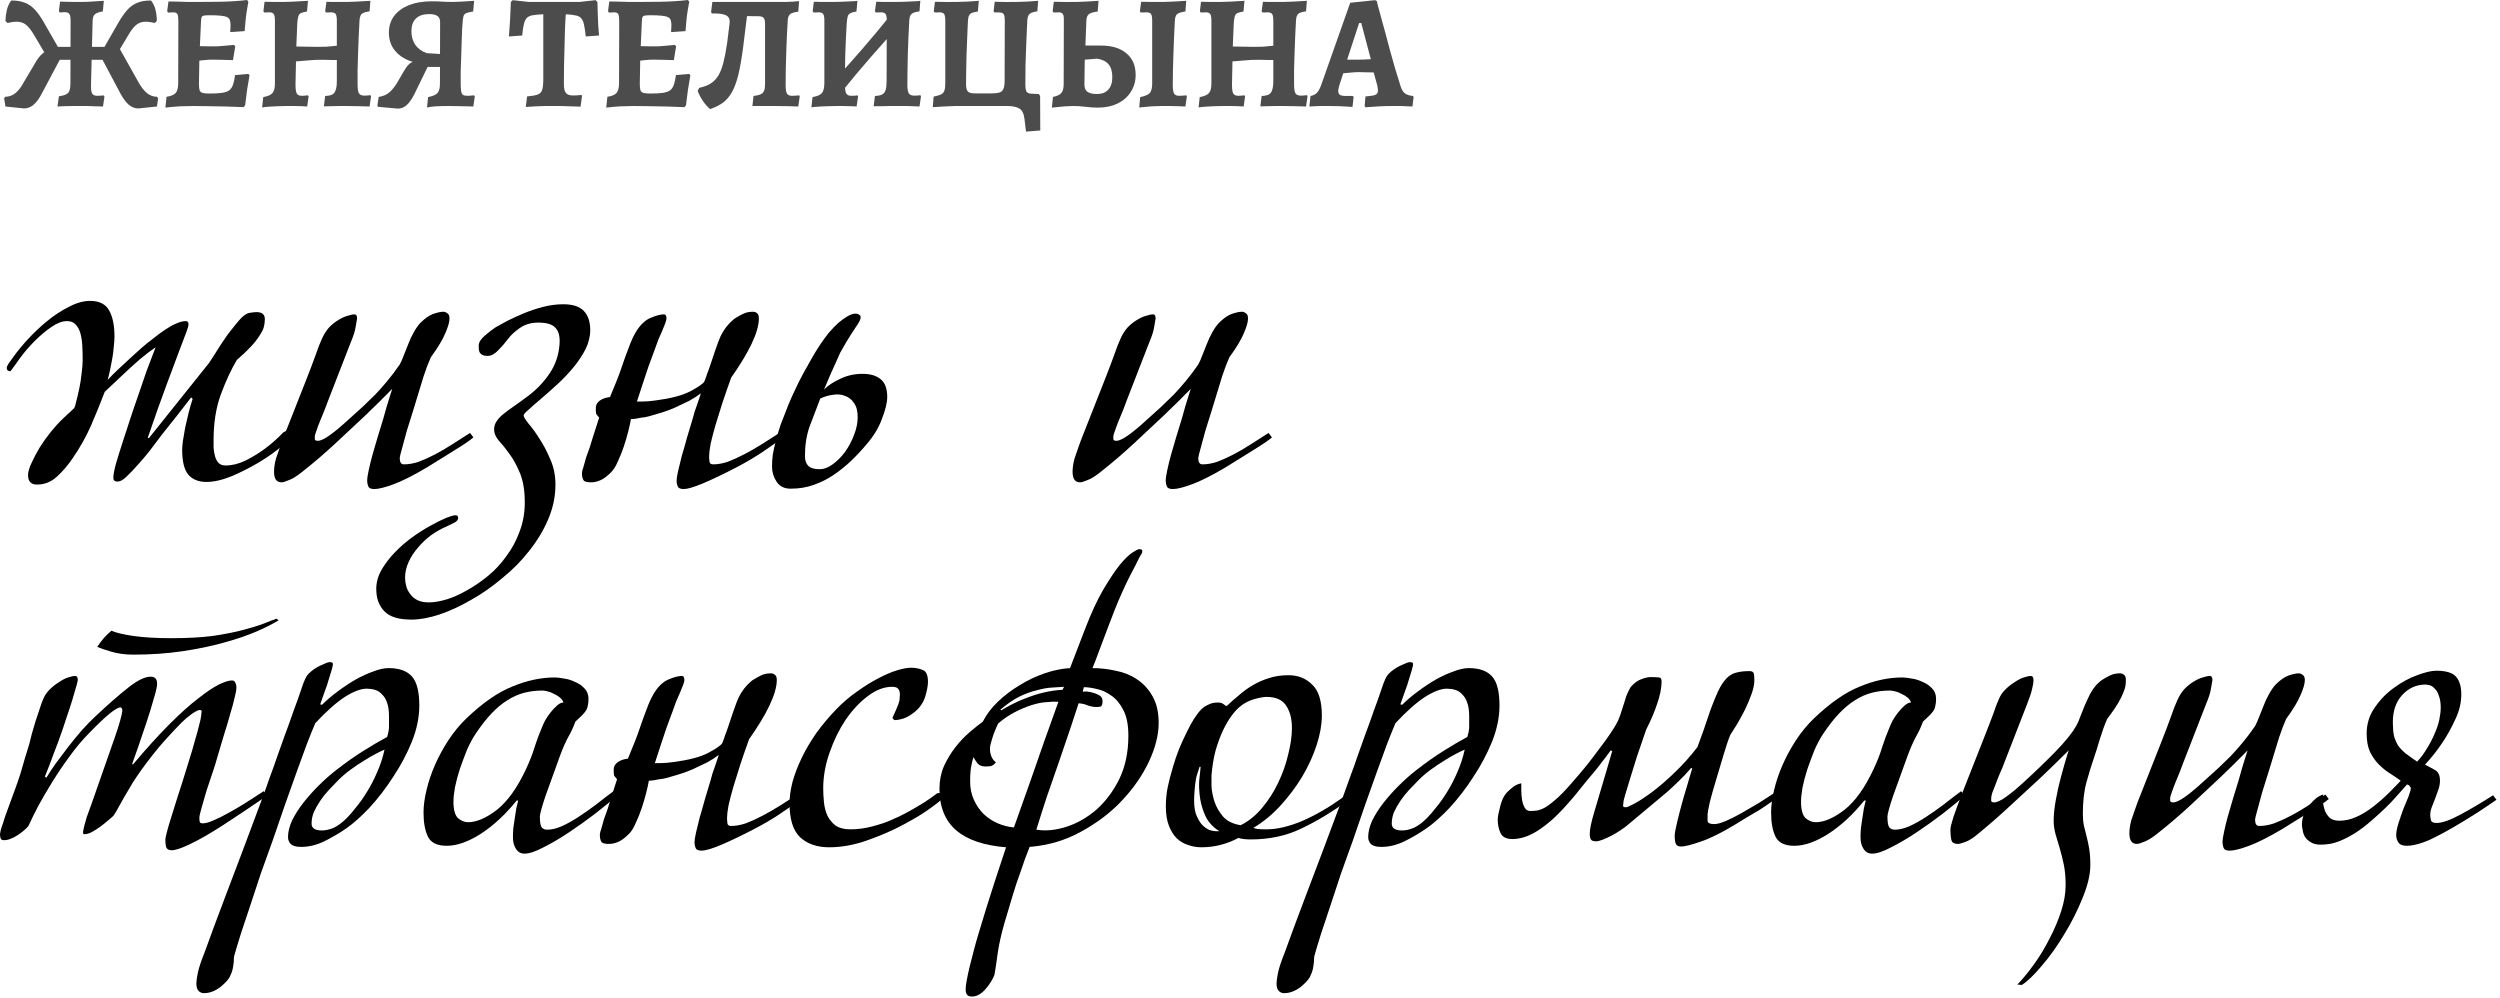 <?xml version="1.0" encoding="UTF-8"?> <svg xmlns="http://www.w3.org/2000/svg" width="401" height="160" viewBox="0 0 401 160" fill="none"> <g opacity="0.7"> <path d="M3.86 17.394L0.87 17.082L0.662 15.756L0.844 15.522C1.433 15.522 1.971 15.331 2.456 14.95C2.941 14.551 3.375 13.997 3.756 13.286L5.55 10.27C5.949 9.507 6.408 8.918 6.928 8.502C7.448 8.086 8.107 7.757 8.904 7.514H18.108L18.55 6.656L22.268 13.286C22.667 13.997 23.109 14.551 23.594 14.95C24.079 15.331 24.608 15.522 25.18 15.522L25.362 15.756L25.18 17.082L22.19 17.394C21.635 17.394 21.124 17.195 20.656 16.796C20.188 16.397 19.737 15.791 19.304 14.976L16.444 9.594H9.58L6.72 14.976C6.304 15.791 5.862 16.397 5.394 16.796C4.926 17.195 4.415 17.394 3.86 17.394ZM8.02 9.932L5.368 5.46C5.021 4.888 4.675 4.437 4.328 4.108C3.981 3.779 3.565 3.579 3.08 3.51C2.595 3.441 1.971 3.501 1.208 3.692L0.87 3.354C0.887 2.747 0.965 2.158 1.104 1.586C1.243 1.014 1.477 0.511 1.806 0.078C2.673 0.078 3.401 0.199 3.99 0.442C4.597 0.667 5.143 1.049 5.628 1.586C6.113 2.106 6.607 2.817 7.11 3.718L9.97 8.71L8.02 9.932ZM9.216 17.082L9.45 15.444C10.213 15.34 10.707 15.158 10.932 14.898C11.175 14.638 11.296 14.135 11.296 13.39L11.322 3.328C11.322 2.773 11.253 2.409 11.114 2.236C10.993 2.045 10.741 1.95 10.36 1.95C10.221 1.95 10.065 1.959 9.892 1.976C9.719 1.993 9.615 2.002 9.58 2.002L9.45 1.794L9.632 0.26C9.875 0.26 10.221 0.269 10.672 0.286C11.14 0.286 11.599 0.295 12.05 0.312C12.518 0.312 12.865 0.312 13.09 0.312C13.385 0.312 13.731 0.303 14.13 0.286C14.546 0.269 14.971 0.243 15.404 0.208C15.855 0.173 16.271 0.147 16.652 0.13L16.496 1.82C15.855 1.941 15.421 2.106 15.196 2.314C14.988 2.505 14.875 2.843 14.858 3.328L14.598 13.598C14.581 14.291 14.641 14.759 14.78 15.002C14.919 15.245 15.196 15.366 15.612 15.366C15.837 15.366 16.054 15.357 16.262 15.34C16.47 15.323 16.583 15.305 16.6 15.288L16.756 15.47L16.522 17.082C16.262 17.082 15.898 17.073 15.43 17.056C14.962 17.039 14.485 17.021 14 17.004C13.515 17.004 13.116 17.004 12.804 17.004C12.457 17.004 12.059 17.004 11.608 17.004C11.175 17.004 10.741 17.013 10.308 17.03C9.892 17.047 9.528 17.065 9.216 17.082ZM18.004 9.932L16.08 8.71L18.94 3.718C19.46 2.817 19.954 2.106 20.422 1.586C20.907 1.049 21.445 0.667 22.034 0.442C22.623 0.199 23.351 0.078 24.218 0.078C24.565 0.511 24.807 1.014 24.946 1.586C25.085 2.158 25.154 2.747 25.154 3.354L24.816 3.692C24.071 3.501 23.455 3.441 22.97 3.51C22.485 3.579 22.069 3.779 21.722 4.108C21.375 4.437 21.029 4.888 20.682 5.46L18.004 9.932Z" fill="black"></path> <path d="M26.529 17.264L26.711 15.522C27.439 15.418 27.933 15.21 28.193 14.898C28.453 14.586 28.583 14.049 28.583 13.286L28.609 3.38C28.609 2.808 28.557 2.435 28.453 2.262C28.349 2.071 28.123 1.976 27.777 1.976C27.673 1.976 27.543 1.985 27.387 2.002C27.231 2.002 27.092 2.011 26.971 2.028L26.815 1.794L27.023 0.234C27.421 0.234 27.898 0.243 28.453 0.26C29.007 0.277 29.571 0.295 30.143 0.312C30.732 0.312 31.261 0.312 31.729 0.312C32.977 0.312 34.095 0.303 35.083 0.286C36.071 0.269 36.937 0.234 37.683 0.182C38.445 0.13 39.095 0.069 39.633 0L39.841 0.286C39.754 0.719 39.667 1.213 39.581 1.768C39.494 2.323 39.425 2.886 39.373 3.458C39.321 4.013 39.277 4.524 39.243 4.992L36.929 5.148C36.946 5.009 36.955 4.836 36.955 4.628C36.972 4.403 36.981 4.229 36.981 4.108C36.981 3.744 36.946 3.458 36.877 3.25C36.807 3.025 36.66 2.86 36.435 2.756C36.209 2.635 35.871 2.557 35.421 2.522C34.987 2.47 34.398 2.444 33.653 2.444C33.237 2.444 32.925 2.461 32.717 2.496C32.526 2.531 32.405 2.609 32.353 2.73C32.301 2.851 32.266 3.051 32.249 3.328L31.989 8.97L31.911 13.442C31.911 13.91 31.945 14.257 32.015 14.482C32.101 14.69 32.257 14.829 32.483 14.898C32.725 14.967 33.098 15.002 33.601 15.002C34.415 15.002 35.074 14.967 35.577 14.898C36.079 14.829 36.469 14.699 36.747 14.508C37.024 14.3 37.232 13.997 37.371 13.598C37.509 13.199 37.622 12.679 37.709 12.038L39.841 11.856L40.023 12.09C39.901 12.731 39.771 13.503 39.633 14.404C39.511 15.305 39.407 16.137 39.321 16.9L39.061 17.186C38.125 17.151 37.145 17.117 36.123 17.082C35.117 17.065 34.164 17.047 33.263 17.03C32.361 17.013 31.599 17.004 30.975 17.004C30.351 17.004 29.623 17.021 28.791 17.056C27.959 17.108 27.205 17.177 26.529 17.264ZM31.651 9.776L31.859 7.41C31.98 7.41 32.197 7.41 32.509 7.41C32.821 7.41 33.159 7.419 33.523 7.436C33.887 7.436 34.216 7.436 34.511 7.436C34.788 7.436 35.23 7.41 35.837 7.358C36.443 7.306 37.007 7.254 37.527 7.202L37.735 7.436L37.371 9.646C36.92 9.629 36.357 9.611 35.681 9.594C35.005 9.577 34.433 9.568 33.965 9.568C33.583 9.568 33.176 9.594 32.743 9.646C32.309 9.681 31.945 9.724 31.651 9.776Z" fill="black"></path> <path d="M42.043 17.238L42.225 15.574C42.97 15.435 43.464 15.219 43.707 14.924C43.967 14.629 44.097 14.118 44.097 13.39V3.328C44.097 2.791 44.036 2.435 43.915 2.262C43.794 2.071 43.542 1.976 43.161 1.976C43.057 1.976 42.927 1.985 42.771 2.002C42.615 2.002 42.485 2.002 42.381 2.002L42.251 1.794L42.433 0.286C42.866 0.286 43.395 0.295 44.019 0.312C44.643 0.312 45.146 0.312 45.527 0.312C45.891 0.312 46.42 0.295 47.113 0.26C47.806 0.225 48.569 0.182 49.401 0.13L49.245 1.846C48.812 1.915 48.482 2.002 48.257 2.106C48.049 2.21 47.91 2.392 47.841 2.652C47.772 2.895 47.72 3.25 47.685 3.718L47.529 7.462L50.935 7.514C51.472 7.514 51.966 7.505 52.417 7.488C52.868 7.453 53.405 7.401 54.029 7.332V3.328C54.029 2.791 53.968 2.435 53.847 2.262C53.726 2.071 53.474 1.976 53.093 1.976C52.989 1.976 52.859 1.985 52.703 2.002C52.547 2.002 52.408 2.002 52.287 2.002L52.157 1.794L52.365 0.286C52.538 0.286 52.824 0.295 53.223 0.312C53.639 0.312 54.072 0.312 54.523 0.312C54.974 0.312 55.346 0.312 55.641 0.312C55.988 0.312 56.49 0.295 57.149 0.26C57.825 0.225 58.579 0.182 59.411 0.13L59.281 1.82C58.64 1.907 58.215 2.045 58.007 2.236C57.816 2.427 57.704 2.765 57.669 3.25C57.617 4.03 57.574 4.879 57.539 5.798C57.504 6.699 57.47 7.618 57.435 8.554C57.4 9.473 57.374 10.357 57.357 11.206C57.357 12.055 57.357 12.809 57.357 13.468C57.357 14.196 57.426 14.69 57.565 14.95C57.721 15.21 58.007 15.34 58.423 15.34C58.596 15.34 58.778 15.331 58.969 15.314C59.16 15.297 59.307 15.279 59.411 15.262L59.515 15.444L59.281 17.082C58.796 17.065 58.18 17.047 57.435 17.03C56.707 17.013 56.074 17.004 55.537 17.004C55.294 17.004 54.956 17.004 54.523 17.004C54.09 17.021 53.639 17.03 53.171 17.03C52.72 17.03 52.313 17.039 51.949 17.056L52.157 15.392C52.66 15.375 53.041 15.297 53.301 15.158C53.561 15.019 53.743 14.777 53.847 14.43C53.968 14.083 54.029 13.598 54.029 12.974V9.62C53.752 9.62 53.431 9.62 53.067 9.62C52.72 9.603 52.374 9.594 52.027 9.594C51.68 9.594 51.394 9.594 51.169 9.594C51.013 9.594 50.736 9.603 50.337 9.62C49.956 9.637 49.505 9.672 48.985 9.724C48.482 9.759 47.98 9.802 47.477 9.854L47.399 13.572C47.399 14.283 47.468 14.759 47.607 15.002C47.746 15.245 48.014 15.366 48.413 15.366C48.569 15.366 48.734 15.357 48.907 15.34C49.098 15.323 49.254 15.305 49.375 15.288L49.505 15.444L49.271 17.082C49.063 17.065 48.76 17.047 48.361 17.03C47.962 17.03 47.555 17.021 47.139 17.004C46.74 17.004 46.411 17.004 46.151 17.004C45.735 17.004 45.258 17.013 44.721 17.03C44.184 17.065 43.672 17.091 43.187 17.108C42.702 17.143 42.32 17.186 42.043 17.238Z" fill="black"></path> <path d="M63.807 17.42L60.635 17.134L60.531 16.926L60.739 15.548C61.397 15.444 61.935 15.227 62.351 14.898C62.784 14.569 63.226 14.04 63.677 13.312L64.795 11.388C65.037 10.989 65.254 10.677 65.445 10.452C65.653 10.227 65.895 10.053 66.173 9.932C66.467 9.793 66.84 9.663 67.291 9.542L68.019 10.27C66.268 10.097 64.89 9.568 63.885 8.684C62.879 7.783 62.377 6.639 62.377 5.252C62.377 4.212 62.654 3.319 63.209 2.574C63.763 1.829 64.552 1.248 65.575 0.832C66.615 0.416 67.837 0.208 69.241 0.208C69.795 0.208 70.35 0.225 70.905 0.26C71.477 0.295 72.031 0.312 72.569 0.312C72.95 0.312 73.435 0.295 74.025 0.26C74.614 0.225 75.29 0.182 76.053 0.13L75.897 1.846C75.446 1.915 75.099 1.993 74.857 2.08C74.631 2.167 74.475 2.297 74.389 2.47C74.319 2.643 74.267 2.903 74.233 3.25C74.198 3.51 74.163 3.952 74.129 4.576C74.111 5.183 74.085 5.893 74.051 6.708C74.033 7.505 74.007 8.329 73.973 9.178C73.938 10.01 73.912 10.799 73.895 11.544C73.895 12.272 73.895 12.87 73.895 13.338C73.895 13.91 73.921 14.343 73.973 14.638C74.025 14.933 74.129 15.132 74.285 15.236C74.441 15.323 74.675 15.366 74.987 15.366C75.281 15.366 75.628 15.34 76.027 15.288L76.157 15.444L75.923 17.082C75.195 17.065 74.467 17.047 73.739 17.03C73.011 17.013 72.413 17.004 71.945 17.004C71.165 17.004 70.463 17.021 69.839 17.056C69.232 17.108 68.781 17.169 68.487 17.238L68.669 15.574C69.431 15.418 69.934 15.201 70.177 14.924C70.437 14.629 70.567 14.118 70.567 13.39L70.593 3.588C70.593 3.103 70.454 2.765 70.177 2.574C69.917 2.366 69.466 2.262 68.825 2.262C67.906 2.262 67.204 2.496 66.719 2.964C66.233 3.432 65.991 4.117 65.991 5.018C65.991 5.85 66.199 6.578 66.615 7.202C67.048 7.809 67.663 8.251 68.461 8.528L71.425 8.71V10.738H68.591L66.511 15.002C66.095 15.851 65.67 16.467 65.237 16.848C64.821 17.229 64.344 17.42 63.807 17.42Z" fill="black"></path> <path d="M84.336 17.16L84.544 15.47C85.324 15.401 85.896 15.297 86.26 15.158C86.624 15.019 86.858 14.768 86.962 14.404C87.083 14.023 87.144 13.459 87.144 12.714V2.288C86.433 2.323 85.87 2.375 85.454 2.444C85.038 2.513 84.717 2.661 84.492 2.886C84.284 3.111 84.128 3.449 84.024 3.9C83.92 4.333 83.833 4.931 83.764 5.694L81.632 5.85C81.684 5.261 81.727 4.637 81.762 3.978C81.814 3.302 81.848 2.643 81.866 2.002C81.9 1.361 81.926 0.797 81.944 0.312L82.23 0.026L84.804 0.312H92.916L95.542 0.026L95.828 0.312C95.845 0.884 95.862 1.508 95.88 2.184C95.897 2.843 95.923 3.475 95.958 4.082C96.01 4.689 96.053 5.226 96.088 5.694L93.956 5.85C93.869 5.035 93.774 4.394 93.67 3.926C93.566 3.458 93.41 3.12 93.202 2.912C93.011 2.687 92.716 2.539 92.318 2.47C91.936 2.383 91.416 2.323 90.758 2.288C90.706 2.895 90.662 3.649 90.628 4.55C90.593 5.434 90.567 6.396 90.55 7.436C90.532 8.459 90.506 9.499 90.472 10.556C90.454 11.613 90.446 12.601 90.446 13.52C90.446 14.179 90.558 14.647 90.784 14.924C91.009 15.184 91.373 15.314 91.876 15.314C92.309 15.314 92.768 15.288 93.254 15.236L93.358 15.366L93.124 17.108C92.673 17.091 92.162 17.073 91.59 17.056C91.018 17.039 90.463 17.021 89.926 17.004C89.388 17.004 88.964 17.004 88.652 17.004C88.357 17.004 87.958 17.004 87.456 17.004C86.97 17.021 86.45 17.039 85.896 17.056C85.358 17.091 84.838 17.125 84.336 17.16Z" fill="black"></path> <path d="M97.242 17.264L97.424 15.522C98.151 15.418 98.645 15.21 98.906 14.898C99.165 14.586 99.296 14.049 99.296 13.286L99.322 3.38C99.322 2.808 99.27 2.435 99.166 2.262C99.062 2.071 98.836 1.976 98.49 1.976C98.385 1.976 98.255 1.985 98.1 2.002C97.944 2.002 97.805 2.011 97.683 2.028L97.528 1.794L97.736 0.234C98.134 0.234 98.611 0.243 99.166 0.26C99.72 0.277 100.284 0.295 100.856 0.312C101.445 0.312 101.974 0.312 102.442 0.312C103.69 0.312 104.808 0.303 105.796 0.286C106.784 0.269 107.65 0.234 108.396 0.182C109.158 0.13 109.808 0.069 110.346 0L110.554 0.286C110.467 0.719 110.38 1.213 110.294 1.768C110.207 2.323 110.138 2.886 110.086 3.458C110.034 4.013 109.99 4.524 109.956 4.992L107.642 5.148C107.659 5.009 107.668 4.836 107.668 4.628C107.685 4.403 107.694 4.229 107.694 4.108C107.694 3.744 107.659 3.458 107.59 3.25C107.52 3.025 107.373 2.86 107.148 2.756C106.922 2.635 106.584 2.557 106.134 2.522C105.7 2.47 105.111 2.444 104.366 2.444C103.95 2.444 103.638 2.461 103.43 2.496C103.239 2.531 103.118 2.609 103.066 2.73C103.014 2.851 102.979 3.051 102.962 3.328L102.702 8.97L102.624 13.442C102.624 13.91 102.658 14.257 102.728 14.482C102.814 14.69 102.97 14.829 103.196 14.898C103.438 14.967 103.811 15.002 104.314 15.002C105.128 15.002 105.787 14.967 106.29 14.898C106.792 14.829 107.182 14.699 107.46 14.508C107.737 14.3 107.945 13.997 108.084 13.598C108.222 13.199 108.335 12.679 108.422 12.038L110.554 11.856L110.736 12.09C110.614 12.731 110.484 13.503 110.346 14.404C110.224 15.305 110.12 16.137 110.034 16.9L109.774 17.186C108.838 17.151 107.858 17.117 106.836 17.082C105.83 17.065 104.877 17.047 103.976 17.03C103.074 17.013 102.312 17.004 101.688 17.004C101.064 17.004 100.336 17.021 99.504 17.056C98.671 17.108 97.918 17.177 97.242 17.264ZM102.364 9.776L102.572 7.41C102.693 7.41 102.91 7.41 103.222 7.41C103.534 7.41 103.872 7.419 104.236 7.436C104.6 7.436 104.929 7.436 105.224 7.436C105.501 7.436 105.943 7.41 106.55 7.358C107.156 7.306 107.72 7.254 108.24 7.202L108.448 7.436L108.084 9.646C107.633 9.629 107.07 9.611 106.394 9.594C105.718 9.577 105.146 9.568 104.678 9.568C104.296 9.568 103.889 9.594 103.456 9.646C103.022 9.681 102.658 9.724 102.364 9.776Z" fill="black"></path> <path d="M113.9 17.498C113.501 17.169 113.111 16.727 112.73 16.172C112.366 15.617 112.088 15.08 111.898 14.56L112.158 14.092C112.868 13.936 113.466 13.711 113.952 13.416C114.437 13.121 114.844 12.714 115.174 12.194C115.503 11.674 115.78 10.989 116.006 10.14C116.231 9.273 116.439 8.199 116.63 6.916L116.994 4.004C117.08 3.519 117.054 3.146 116.916 2.886C116.777 2.609 116.491 2.418 116.058 2.314C115.624 2.193 115 2.141 114.186 2.158L114.056 1.924L114.264 0.312H124.534C125.088 0.312 125.582 0.312 126.016 0.312C126.466 0.295 126.865 0.277 127.212 0.26C127.576 0.243 127.896 0.217 128.174 0.182L128.044 1.872C127.368 1.959 126.926 2.097 126.718 2.288C126.51 2.461 126.388 2.782 126.354 3.25C126.302 3.978 126.258 4.767 126.224 5.616C126.189 6.465 126.154 7.349 126.12 8.268C126.085 9.187 126.059 10.097 126.042 10.998C126.024 11.899 126.016 12.757 126.016 13.572C126.016 14.283 126.085 14.759 126.224 15.002C126.362 15.245 126.631 15.366 127.03 15.366C127.255 15.366 127.472 15.357 127.68 15.34C127.888 15.323 128.052 15.305 128.174 15.288L128.278 15.444L128.044 17.082C127.576 17.065 127.012 17.047 126.354 17.03C125.695 17.013 124.984 17.004 124.222 17.004H120.686L120.868 15.392C121.353 15.34 121.726 15.253 121.986 15.132C122.263 15.011 122.454 14.82 122.558 14.56C122.662 14.3 122.714 13.936 122.714 13.468V3.848C122.714 3.363 122.636 3.033 122.48 2.86C122.341 2.687 122.046 2.6 121.596 2.6L117.956 2.574L119.932 1.638L119.178 7.748C118.952 9.447 118.701 10.868 118.424 12.012C118.146 13.139 117.808 14.057 117.41 14.768C117.028 15.461 116.552 16.025 115.98 16.458C115.408 16.874 114.714 17.221 113.9 17.498Z" fill="black"></path> <path d="M135.01 14.742L133.554 13.13C135.184 11.414 136.778 9.646 138.338 7.826C139.916 6.006 141.467 4.143 142.992 2.236L144.474 3.822C142.828 5.59 141.216 7.384 139.638 9.204C138.061 11.007 136.518 12.853 135.01 14.742ZM130.148 17.238L130.33 15.574C131.093 15.435 131.596 15.219 131.838 14.924C132.081 14.629 132.211 14.118 132.228 13.39V3.328C132.228 2.791 132.168 2.435 132.046 2.262C131.925 2.071 131.674 1.976 131.292 1.976C131.136 1.976 130.963 1.985 130.772 2.002C130.582 2.002 130.486 2.002 130.486 2.002L130.356 1.794L130.538 0.286C130.538 0.286 130.642 0.286 130.85 0.286C131.076 0.286 131.353 0.295 131.682 0.312C132.029 0.312 132.376 0.312 132.722 0.312C133.086 0.312 133.398 0.312 133.658 0.312C133.988 0.312 134.369 0.303 134.802 0.286C135.236 0.269 135.66 0.251 136.076 0.234C136.492 0.217 136.839 0.199 137.116 0.182C137.394 0.147 137.532 0.13 137.532 0.13L137.376 1.846C136.926 1.915 136.596 2.011 136.388 2.132C136.18 2.236 136.042 2.409 135.972 2.652C135.903 2.895 135.851 3.25 135.816 3.718C135.782 4.446 135.738 5.243 135.686 6.11C135.652 6.977 135.617 7.861 135.582 8.762C135.565 9.663 135.548 10.53 135.53 11.362C135.53 12.194 135.53 12.931 135.53 13.572C135.53 14.283 135.6 14.759 135.738 15.002C135.877 15.245 136.146 15.366 136.544 15.366C136.804 15.366 137.03 15.357 137.22 15.34C137.411 15.305 137.506 15.288 137.506 15.288L137.636 15.444L137.402 17.082C137.402 17.082 137.29 17.073 137.064 17.056C136.839 17.056 136.553 17.047 136.206 17.03C135.877 17.03 135.53 17.021 135.166 17.004C134.82 17.004 134.525 17.004 134.282 17.004C133.884 17.004 133.45 17.013 132.982 17.03C132.514 17.047 132.064 17.065 131.63 17.082C131.197 17.117 130.842 17.143 130.564 17.16C130.287 17.195 130.148 17.221 130.148 17.238ZM147.49 17.082C147.49 17.082 147.291 17.073 146.892 17.056C146.494 17.039 146 17.021 145.41 17.004C144.821 17.004 144.258 17.004 143.72 17.004C143.46 17.004 143.131 17.004 142.732 17.004C142.334 17.021 141.935 17.03 141.536 17.03C141.138 17.03 140.8 17.03 140.522 17.03C140.262 17.047 140.132 17.056 140.132 17.056L140.34 15.392C140.843 15.375 141.224 15.297 141.484 15.158C141.762 15.019 141.952 14.777 142.056 14.43C142.16 14.083 142.212 13.598 142.212 12.974L142.238 3.328C142.238 2.791 142.178 2.435 142.056 2.262C141.935 2.071 141.684 1.976 141.302 1.976C141.146 1.976 140.964 1.985 140.756 2.002C140.566 2.002 140.47 2.002 140.47 2.002L140.34 1.794L140.548 0.286C140.548 0.286 140.661 0.286 140.886 0.286C141.129 0.286 141.424 0.295 141.77 0.312C142.134 0.312 142.498 0.312 142.862 0.312C143.244 0.312 143.573 0.312 143.85 0.312C144.145 0.312 144.5 0.303 144.916 0.286C145.35 0.269 145.774 0.251 146.19 0.234C146.606 0.217 146.944 0.199 147.204 0.182C147.482 0.147 147.62 0.13 147.62 0.13L147.49 1.82C146.849 1.907 146.424 2.045 146.216 2.236C146.008 2.409 145.887 2.747 145.852 3.25C145.818 4.013 145.774 4.853 145.722 5.772C145.688 6.673 145.653 7.601 145.618 8.554C145.601 9.49 145.584 10.391 145.566 11.258C145.549 12.125 145.54 12.896 145.54 13.572C145.54 14.248 145.618 14.716 145.774 14.976C145.93 15.219 146.216 15.34 146.632 15.34C146.875 15.34 147.1 15.331 147.308 15.314C147.516 15.279 147.62 15.262 147.62 15.262L147.724 15.444L147.49 17.082Z" fill="black"></path> <path d="M164 17.004H153.262C152.967 17.004 152.508 17.021 151.884 17.056C151.277 17.091 150.523 17.134 149.622 17.186L149.752 15.496C150.272 15.392 150.662 15.279 150.922 15.158C151.199 15.019 151.381 14.82 151.468 14.56C151.572 14.283 151.624 13.893 151.624 13.39V3.328C151.624 2.791 151.563 2.435 151.442 2.262C151.32 2.071 151.069 1.976 150.688 1.976C150.584 1.976 150.454 1.985 150.298 2.002C150.159 2.002 150.029 2.002 149.908 2.002L149.778 1.794L149.96 0.286C151.173 0.321 152.352 0.329 153.496 0.312C154.64 0.295 155.81 0.234 157.006 0.13L156.85 1.846C156.382 1.915 156.035 2.002 155.81 2.106C155.602 2.21 155.454 2.392 155.368 2.652C155.298 2.895 155.255 3.25 155.238 3.718C155.203 4.463 155.168 5.287 155.134 6.188C155.099 7.089 155.064 7.991 155.03 8.892C155.012 9.793 154.995 10.651 154.978 11.466C154.96 12.263 154.952 12.948 154.952 13.52C154.952 14.075 155.047 14.456 155.238 14.664C155.428 14.872 155.775 14.976 156.278 14.976H159.112C159.649 14.976 160.065 14.924 160.36 14.82C160.654 14.716 160.854 14.517 160.958 14.222C161.079 13.927 161.14 13.52 161.14 13L161.166 3.276C161.166 2.86 161.122 2.557 161.036 2.366C160.966 2.175 160.81 2.063 160.568 2.028C160.342 1.976 159.987 1.967 159.502 2.002L159.372 1.794L159.554 0.286C160.715 0.321 161.876 0.329 163.038 0.312C164.216 0.295 165.378 0.234 166.522 0.13L166.392 1.82C165.768 1.907 165.352 2.045 165.144 2.236C164.936 2.427 164.814 2.765 164.78 3.25C164.728 4.325 164.676 5.477 164.624 6.708C164.572 7.921 164.528 9.117 164.494 10.296C164.476 11.457 164.468 12.515 164.468 13.468L164 17.004ZM164.468 13.468C164.468 14.075 164.528 14.482 164.65 14.69C164.788 14.898 165.04 15.011 165.404 15.028L166.626 15.08L166.834 15.392L166.86 20.93L164.572 21.112L164.312 18.98C164.208 18.183 163.93 17.654 163.48 17.394C163.029 17.134 162.362 17.004 161.478 17.004L164.468 13.468Z" fill="black"></path> <path d="M176.1 17.264C175.476 17.264 174.826 17.221 174.15 17.134C173.491 17.047 172.841 17.004 172.2 17.004C171.905 17.004 171.446 17.021 170.822 17.056C170.215 17.108 169.513 17.177 168.716 17.264L168.898 15.548C169.574 15.409 170.025 15.193 170.25 14.898C170.493 14.603 170.614 14.127 170.614 13.468L170.64 3.328C170.657 2.791 170.605 2.435 170.484 2.262C170.363 2.071 170.129 1.976 169.782 1.976C169.695 1.976 169.574 1.985 169.418 2.002C169.262 2.002 169.115 2.002 168.976 2.002L168.846 1.794L169.028 0.286C170.259 0.321 171.472 0.329 172.668 0.312C173.881 0.277 175.06 0.217 176.204 0.13L176.074 1.846C175.398 1.933 174.93 2.071 174.67 2.262C174.41 2.453 174.271 2.808 174.254 3.328L174.098 7.306H176.542C178.327 7.306 179.705 7.722 180.676 8.554C181.664 9.369 182.158 10.521 182.158 12.012C182.158 13.035 181.898 13.945 181.378 14.742C180.875 15.539 180.165 16.163 179.246 16.614C178.345 17.047 177.296 17.264 176.1 17.264ZM175.97 15.08C176.75 15.08 177.348 14.846 177.764 14.378C178.197 13.91 178.414 13.251 178.414 12.402C178.414 11.483 178.215 10.79 177.816 10.322C177.417 9.837 176.802 9.533 175.97 9.412L173.994 9.568L173.942 13.546C173.942 14.083 174.098 14.473 174.41 14.716C174.739 14.959 175.259 15.08 175.97 15.08ZM182.73 17.238L182.886 15.574C183.666 15.418 184.177 15.201 184.42 14.924C184.68 14.629 184.81 14.118 184.81 13.39V3.328C184.81 2.791 184.749 2.435 184.628 2.262C184.507 2.071 184.255 1.976 183.874 1.976C183.77 1.976 183.623 1.985 183.432 2.002C183.259 2.002 183.103 2.002 182.964 2.002L182.834 1.794L183.042 0.286C183.597 0.286 184.195 0.295 184.836 0.312C185.495 0.312 186.093 0.312 186.63 0.312C186.959 0.312 187.445 0.295 188.086 0.26C188.745 0.225 189.473 0.182 190.27 0.13L190.14 1.846C189.481 1.933 189.039 2.071 188.814 2.262C188.606 2.435 188.485 2.765 188.45 3.25C188.398 4.082 188.355 4.966 188.32 5.902C188.285 6.821 188.251 7.748 188.216 8.684C188.181 9.62 188.155 10.513 188.138 11.362C188.121 12.194 188.112 12.931 188.112 13.572C188.112 14.283 188.181 14.759 188.32 15.002C188.459 15.245 188.727 15.366 189.126 15.366C189.317 15.366 189.516 15.357 189.724 15.34C189.932 15.323 190.114 15.305 190.27 15.288L190.374 15.444L190.14 17.082C189.759 17.065 189.325 17.047 188.84 17.03C188.355 17.03 187.878 17.021 187.41 17.004C186.959 17.004 186.595 17.004 186.318 17.004C185.919 17.004 185.382 17.021 184.706 17.056C184.047 17.108 183.389 17.169 182.73 17.238Z" fill="black"></path> <path d="M192.254 17.238L192.436 15.574C193.181 15.435 193.675 15.219 193.918 14.924C194.178 14.629 194.308 14.118 194.308 13.39V3.328C194.308 2.791 194.247 2.435 194.126 2.262C194.005 2.071 193.753 1.976 193.372 1.976C193.268 1.976 193.138 1.985 192.982 2.002C192.826 2.002 192.696 2.002 192.592 2.002L192.462 1.794L192.644 0.286C193.077 0.286 193.606 0.295 194.23 0.312C194.854 0.312 195.357 0.312 195.738 0.312C196.102 0.312 196.631 0.295 197.324 0.26C198.017 0.225 198.78 0.182 199.612 0.13L199.456 1.846C199.023 1.915 198.693 2.002 198.468 2.106C198.26 2.21 198.121 2.392 198.052 2.652C197.983 2.895 197.931 3.25 197.896 3.718L197.74 7.462L201.146 7.514C201.683 7.514 202.177 7.505 202.628 7.488C203.079 7.453 203.616 7.401 204.24 7.332V3.328C204.24 2.791 204.179 2.435 204.058 2.262C203.937 2.071 203.685 1.976 203.304 1.976C203.2 1.976 203.07 1.985 202.914 2.002C202.758 2.002 202.619 2.002 202.498 2.002L202.368 1.794L202.576 0.286C202.749 0.286 203.035 0.295 203.434 0.312C203.85 0.312 204.283 0.312 204.734 0.312C205.185 0.312 205.557 0.312 205.852 0.312C206.199 0.312 206.701 0.295 207.36 0.26C208.036 0.225 208.79 0.182 209.622 0.13L209.492 1.82C208.851 1.907 208.426 2.045 208.218 2.236C208.027 2.427 207.915 2.765 207.88 3.25C207.828 4.03 207.785 4.879 207.75 5.798C207.715 6.699 207.681 7.618 207.646 8.554C207.611 9.473 207.585 10.357 207.568 11.206C207.568 12.055 207.568 12.809 207.568 13.468C207.568 14.196 207.637 14.69 207.776 14.95C207.932 15.21 208.218 15.34 208.634 15.34C208.807 15.34 208.989 15.331 209.18 15.314C209.371 15.297 209.518 15.279 209.622 15.262L209.726 15.444L209.492 17.082C209.007 17.065 208.391 17.047 207.646 17.03C206.918 17.013 206.285 17.004 205.748 17.004C205.505 17.004 205.167 17.004 204.734 17.004C204.301 17.021 203.85 17.03 203.382 17.03C202.931 17.03 202.524 17.039 202.16 17.056L202.368 15.392C202.871 15.375 203.252 15.297 203.512 15.158C203.772 15.019 203.954 14.777 204.058 14.43C204.179 14.083 204.24 13.598 204.24 12.974V9.62C203.963 9.62 203.642 9.62 203.278 9.62C202.931 9.603 202.585 9.594 202.238 9.594C201.891 9.594 201.605 9.594 201.38 9.594C201.224 9.594 200.947 9.603 200.548 9.62C200.167 9.637 199.716 9.672 199.196 9.724C198.693 9.759 198.191 9.802 197.688 9.854L197.61 13.572C197.61 14.283 197.679 14.759 197.818 15.002C197.957 15.245 198.225 15.366 198.624 15.366C198.78 15.366 198.945 15.357 199.118 15.34C199.309 15.323 199.465 15.305 199.586 15.288L199.716 15.444L199.482 17.082C199.274 17.065 198.971 17.047 198.572 17.03C198.173 17.03 197.766 17.021 197.35 17.004C196.951 17.004 196.622 17.004 196.362 17.004C195.946 17.004 195.469 17.013 194.932 17.03C194.395 17.065 193.883 17.091 193.398 17.108C192.913 17.143 192.531 17.186 192.254 17.238Z" fill="black"></path> <path d="M219.019 17.212L218.889 17.004L219.019 15.47C219.591 15.418 220.015 15.366 220.293 15.314C220.57 15.245 220.761 15.149 220.865 15.028C220.969 14.907 221.021 14.742 221.021 14.534C221.021 14.413 221.012 14.283 220.995 14.144C220.978 13.988 220.943 13.815 220.891 13.624L220.345 11.622C220.016 11.605 219.608 11.596 219.123 11.596C218.655 11.579 218.265 11.57 217.953 11.57C217.537 11.57 217.095 11.596 216.627 11.648C216.159 11.683 215.769 11.717 215.457 11.752L214.807 13.754C214.703 14.135 214.651 14.404 214.651 14.56C214.651 14.872 214.738 15.089 214.911 15.21C215.102 15.331 215.422 15.392 215.873 15.392H216.991L217.121 15.574L216.939 17.16C216.939 17.16 216.731 17.143 216.315 17.108C215.916 17.091 215.422 17.065 214.833 17.03C214.261 17.013 213.698 17.004 213.143 17.004C212.675 17.004 212.198 17.004 211.713 17.004C211.227 17.021 210.82 17.039 210.491 17.056C210.179 17.073 210.023 17.082 210.023 17.082L210.205 15.392C210.621 15.323 210.959 15.158 211.219 14.898C211.479 14.638 211.713 14.213 211.921 13.624L216.575 0.442L220.553 0.026L220.839 0.156C220.839 0.156 220.891 0.381 220.995 0.832C221.116 1.283 221.281 1.889 221.489 2.652C221.697 3.397 221.931 4.247 222.191 5.2C222.451 6.153 222.711 7.133 222.971 8.138C223.248 9.143 223.526 10.123 223.803 11.076C224.08 12.012 224.34 12.853 224.583 13.598C224.756 14.222 224.99 14.664 225.285 14.924C225.597 15.184 226.048 15.34 226.637 15.392L226.741 15.574L226.559 17.082C226.559 17.082 226.368 17.073 225.987 17.056C225.623 17.039 225.19 17.021 224.687 17.004C224.202 17.004 223.768 17.004 223.387 17.004C222.659 17.004 221.957 17.021 221.281 17.056C220.605 17.091 220.059 17.125 219.643 17.16C219.227 17.195 219.019 17.212 219.019 17.212ZM216.081 9.568H217.953C218.23 9.568 218.551 9.559 218.915 9.542C219.296 9.525 219.617 9.507 219.877 9.49L218.343 3.692H218.005L216.081 9.568Z" fill="black"></path> </g> <path d="M46.74 69.564C46.74 69.964 46.26 70.604 45.3 71.484C44.34 72.324 43.14 73.184 41.7 74.064C40.3 74.904 38.82 75.664 37.26 76.344C35.7 76.984 34.32 77.304 33.12 77.304C31.84 77.304 30.86 76.904 30.18 76.104C29.54 75.304 29.22 73.984 29.22 72.144C29.22 71.824 29.26 71.344 29.34 70.704C29.46 70.064 29.58 69.364 29.7 68.604C29.86 67.844 30.04 67.064 30.24 66.264C30.44 65.464 30.66 64.704 30.9 63.984L30.66 63.744C29.94 64.664 29.18 65.644 28.38 66.684C27.58 67.684 26.8 68.664 26.04 69.624C25.32 70.584 24.64 71.484 24 72.324C23.36 73.124 22.82 73.764 22.38 74.244C21.54 75.204 20.84 75.944 20.28 76.464C19.76 76.984 19.28 77.244 18.84 77.244C18.4 77.244 18.18 77.044 18.18 76.644C18.18 76.164 18.32 75.404 18.6 74.364C18.92 73.284 19.32 72.004 19.8 70.524C20.04 69.764 20.36 68.784 20.76 67.584C21.16 66.344 21.6 65.044 22.08 63.684C22.56 62.284 23.04 60.884 23.52 59.484C24.04 58.084 24.52 56.824 24.96 55.704C24.24 56.184 23.4 56.824 22.44 57.624C21.52 58.424 20.64 59.224 19.8 60.024C18.8 60.944 17.8 61.884 16.8 62.844C16.12 64.644 15.38 66.464 14.58 68.304C13.78 70.104 12.8 71.844 11.64 73.524C10.88 74.644 10.04 75.624 9.12 76.464C8.2 77.304 7.14 77.724 5.94 77.724C4.98 77.724 4.5 77.224 4.5 76.224C4.5 75.704 4.68 75.064 5.04 74.304C5.4 73.504 5.84 72.664 6.36 71.784C6.92 70.904 7.52 70.064 8.16 69.264C8.84 68.424 9.5 67.704 10.14 67.104L11.88 65.484C12 65.324 12.12 64.944 12.24 64.344C12.4 63.744 12.56 63.064 12.72 62.304C12.88 61.544 13 60.764 13.08 59.964C13.2 59.124 13.26 58.384 13.26 57.744C13.26 56.944 13.24 56.184 13.2 55.464C13.16 54.704 13.06 54.044 12.9 53.484C12.74 52.884 12.48 52.404 12.12 52.044C11.8 51.684 11.34 51.504 10.74 51.504C9.98 51.504 9.14 51.824 8.22 52.464C7.3 53.104 6.44 53.824 5.64 54.624C4.64 55.624 3.8 56.604 3.12 57.564C2.48 58.484 2 59.144 1.68 59.544C1.28 59.544 1.08 59.364 1.08 59.004C1.08 58.844 1.2 58.584 1.44 58.224C1.72 57.824 1.98 57.464 2.22 57.144C2.82 56.304 3.58 55.384 4.5 54.384C5.46 53.344 6.48 52.384 7.56 51.504C8.68 50.584 9.84 49.824 11.04 49.224C12.24 48.584 13.38 48.264 14.46 48.264C15.94 48.264 16.96 48.784 17.52 49.824C18.08 50.824 18.36 52.204 18.36 53.964C18.36 54.484 18.32 55.064 18.24 55.704C18.2 56.304 18.12 56.924 18 57.564C17.88 58.204 17.76 58.824 17.64 59.424C17.52 59.984 17.4 60.484 17.28 60.924C17.8 60.364 18.36 59.804 18.96 59.244C19.48 58.764 20.06 58.224 20.7 57.624C21.34 57.024 22 56.424 22.68 55.824C23.28 55.304 23.9 54.804 24.54 54.324C25.18 53.804 25.8 53.344 26.4 52.944C27.04 52.504 27.64 52.164 28.2 51.924C28.8 51.644 29.34 51.504 29.82 51.504C30.1 51.504 30.24 51.684 30.24 52.044C30.24 52.244 30.12 52.664 29.88 53.304C29.64 53.944 29.26 54.944 28.74 56.304C28.22 57.664 27.54 59.484 26.7 61.764C25.86 64.004 24.86 66.824 23.7 70.224L23.88 70.284L33.48 58.284C34 57.524 34.44 56.844 34.8 56.244C35.2 55.604 35.58 55.024 35.94 54.504C36.3 53.944 36.68 53.424 37.08 52.944C37.48 52.424 37.92 51.884 38.4 51.324C39 50.644 39.54 50.264 40.02 50.184C40.5 50.104 40.88 50.064 41.16 50.064C42.04 50.064 42.48 50.444 42.48 51.204C42.48 51.644 42.42 52.084 42.3 52.524C42.18 52.924 41.94 53.384 41.58 53.904C41.26 54.424 40.8 55.004 40.2 55.644C39.64 56.244 38.9 56.944 37.98 57.744C37.06 59.304 36.2 61.164 35.4 63.324C34.64 65.444 34.26 67.844 34.26 70.524C34.26 70.924 34.26 71.364 34.26 71.844C34.3 72.324 34.38 72.784 34.5 73.224C34.62 73.624 34.8 73.964 35.04 74.244C35.32 74.524 35.7 74.664 36.18 74.664C37.22 74.664 38.28 74.404 39.36 73.884C40.48 73.324 41.5 72.704 42.42 72.024C43.46 71.264 44.48 70.364 45.48 69.324C45.68 69.244 45.84 69.164 45.96 69.084C46.12 69.004 46.28 68.964 46.44 68.964C46.68 68.964 46.78 69.164 46.74 69.564Z" fill="black"></path> <path d="M75.937 70.164C75.257 70.724 74.257 71.404 72.937 72.204C71.657 73.004 70.177 73.924 68.497 74.964C66.337 76.244 64.557 77.144 63.157 77.664C61.757 78.184 60.717 78.444 60.037 78.444C59.517 78.444 59.197 78.304 59.077 78.024C58.957 77.744 58.897 77.444 58.897 77.124C58.897 76.724 58.977 76.164 59.137 75.444C59.297 74.684 59.497 73.864 59.737 72.984C60.017 72.064 60.297 71.104 60.577 70.104C60.897 69.104 61.197 68.124 61.477 67.164C61.677 66.444 61.857 65.804 62.017 65.244C62.217 64.644 62.377 64.124 62.497 63.684C62.657 63.204 62.797 62.764 62.917 62.364C61.517 63.804 60.017 65.284 58.417 66.804C57.057 68.084 55.517 69.524 53.797 71.124C52.077 72.724 50.277 74.264 48.397 75.744C47.597 76.384 46.917 76.804 46.357 77.004C45.797 77.244 45.397 77.364 45.157 77.364C44.357 77.364 43.957 76.804 43.957 75.684C43.957 75.404 43.977 75.104 44.017 74.784C44.057 74.464 44.137 74.064 44.257 73.584C44.417 73.104 44.617 72.524 44.857 71.844C45.097 71.124 45.437 70.224 45.877 69.144L49.117 60.924C49.717 59.404 50.217 58.084 50.617 56.964C51.017 55.804 51.377 54.884 51.697 54.204C52.017 53.524 52.397 52.944 52.837 52.464C53.317 51.984 53.797 51.604 54.277 51.324C54.797 51.004 55.277 50.784 55.717 50.664C56.197 50.504 56.577 50.424 56.857 50.424C57.137 50.424 57.277 50.644 57.277 51.084C57.237 51.404 57.157 51.864 57.037 52.464C56.957 53.064 56.697 53.884 56.257 54.924L52.597 64.344C52.477 64.704 52.297 65.184 52.057 65.784C51.817 66.344 51.577 66.924 51.337 67.524C51.097 68.124 50.897 68.664 50.737 69.144C50.577 69.584 50.497 69.864 50.497 69.984C50.497 70.144 50.497 70.304 50.497 70.464C50.537 70.624 50.697 70.704 50.977 70.704C51.417 70.704 52.057 70.404 52.897 69.804C53.737 69.204 54.677 68.424 55.717 67.464C56.637 66.624 57.457 65.884 58.177 65.244C58.897 64.564 59.577 63.904 60.217 63.264C60.857 62.584 61.477 61.884 62.077 61.164C62.717 60.404 63.397 59.504 64.117 58.464C64.357 58.024 64.577 57.524 64.777 56.964C65.017 56.364 65.257 55.764 65.497 55.164C65.737 54.524 66.017 53.924 66.337 53.364C66.657 52.764 67.017 52.244 67.417 51.804C68.137 51.084 68.817 50.604 69.457 50.364C70.137 50.124 70.697 50.004 71.137 50.004C71.337 50.004 71.537 50.084 71.737 50.244C71.977 50.364 72.097 50.644 72.097 51.084C72.097 51.644 71.877 52.424 71.437 53.424C71.037 54.424 70.257 55.724 69.097 57.324C68.737 58.124 68.357 59.124 67.957 60.324C67.597 61.524 67.237 62.704 66.877 63.864C66.757 64.304 66.537 65.024 66.217 66.024C65.897 67.024 65.577 68.044 65.257 69.084C64.977 70.124 64.717 71.084 64.477 71.964C64.237 72.804 64.117 73.304 64.117 73.464C64.117 74.144 64.337 74.484 64.777 74.484C65.537 74.484 66.337 74.344 67.177 74.064C68.017 73.744 68.897 73.344 69.817 72.864C70.737 72.384 71.657 71.844 72.577 71.244C73.537 70.644 74.477 70.044 75.397 69.444L75.937 70.164Z" fill="black"></path> <path d="M94.673 52.944C94.673 53.984 94.413 55.024 93.893 56.064C93.373 57.064 92.713 58.044 91.913 59.004C91.113 59.964 90.253 60.864 89.333 61.704C88.413 62.544 87.553 63.304 86.753 63.984C85.953 64.664 85.293 65.244 84.773 65.724C84.253 66.164 83.993 66.464 83.993 66.624C83.993 66.864 84.253 67.304 84.773 67.944C85.333 68.584 85.913 69.384 86.513 70.344C87.153 71.304 87.733 72.404 88.253 73.644C88.813 74.884 89.093 76.244 89.093 77.724C89.093 79.604 88.713 81.444 87.953 83.244C87.193 85.044 86.173 86.744 84.893 88.344C83.653 89.944 82.213 91.404 80.573 92.724C78.973 94.084 77.313 95.244 75.593 96.204C73.873 97.204 72.193 97.984 70.553 98.544C68.873 99.104 67.353 99.384 65.993 99.384C63.953 99.384 62.513 98.944 61.673 98.064C60.793 97.184 60.353 95.984 60.353 94.464C60.353 93.424 60.633 92.404 61.193 91.404C61.753 90.444 62.453 89.524 63.293 88.644C64.133 87.764 65.073 86.944 66.113 86.184C67.113 85.464 68.093 84.844 69.053 84.324C69.973 83.804 70.813 83.384 71.573 83.064C72.293 82.784 72.793 82.644 73.073 82.644C73.353 82.644 73.493 82.804 73.493 83.124C73.453 83.364 73.313 83.564 73.073 83.724C72.793 83.884 72.313 84.124 71.633 84.444C70.793 84.804 69.973 85.264 69.173 85.824C68.373 86.424 67.673 87.084 67.073 87.804C66.433 88.524 65.933 89.284 65.573 90.084C65.173 90.924 64.973 91.784 64.973 92.664C64.973 93.104 65.033 93.544 65.153 93.984C65.273 94.464 65.493 94.904 65.813 95.304C66.093 95.704 66.473 96.024 66.953 96.264C67.433 96.504 68.053 96.624 68.813 96.624C69.613 96.624 70.553 96.464 71.633 96.144C72.673 95.824 73.753 95.344 74.873 94.704C76.033 94.064 77.173 93.284 78.293 92.364C79.413 91.444 80.393 90.384 81.233 89.184C82.113 88.024 82.813 86.724 83.333 85.284C83.893 83.844 84.173 82.284 84.173 80.604C84.173 78.684 83.913 77.104 83.393 75.864C82.873 74.624 82.313 73.604 81.713 72.804C81.113 71.964 80.553 71.264 80.033 70.704C79.513 70.104 79.253 69.504 79.253 68.904C79.253 68.424 79.373 68.004 79.613 67.644C79.853 67.244 80.193 66.864 80.633 66.504C81.113 66.104 81.673 65.684 82.313 65.244C82.953 64.804 83.673 64.284 84.473 63.684C85.913 62.644 87.113 61.424 88.073 60.024C89.073 58.584 89.633 56.964 89.753 55.164C89.833 53.964 89.613 53.104 89.093 52.584C88.613 52.024 87.693 51.744 86.333 51.744C85.173 51.744 84.173 52.044 83.333 52.644C82.533 53.204 81.913 53.784 81.473 54.384C81.033 54.984 80.513 55.584 79.913 56.184C79.353 56.784 78.793 57.084 78.233 57.084C77.833 57.084 77.533 57.024 77.333 56.904C77.133 56.784 76.993 56.644 76.913 56.484C76.833 56.284 76.793 56.084 76.793 55.884C76.793 55.684 76.793 55.524 76.793 55.404C76.793 54.924 77.113 54.404 77.753 53.844C78.393 53.284 78.993 52.824 79.553 52.464C80.033 52.184 80.653 51.844 81.413 51.444C82.213 51.044 83.093 50.644 84.053 50.244C85.013 49.844 86.033 49.504 87.113 49.224C88.193 48.944 89.273 48.804 90.353 48.804C91.873 48.804 92.973 49.164 93.653 49.884C94.333 50.604 94.673 51.624 94.673 52.944Z" fill="black"></path> <path d="M125.565 70.164C124.885 70.724 123.885 71.444 122.565 72.324C121.285 73.204 119.805 74.084 118.125 74.964C115.965 76.084 114.165 76.944 112.725 77.544C111.285 78.144 110.265 78.444 109.665 78.444C109.145 78.444 108.825 78.304 108.705 78.024C108.585 77.744 108.525 77.444 108.525 77.124C108.525 76.804 108.605 76.284 108.765 75.564C108.925 74.844 109.125 74.024 109.365 73.104C109.645 72.184 109.925 71.204 110.205 70.164C110.525 69.124 110.825 68.124 111.105 67.164C111.185 66.884 111.285 66.524 111.405 66.084C111.565 65.604 111.725 65.144 111.885 64.704L112.425 63.084C111.905 63.484 111.285 63.884 110.565 64.284C109.925 64.604 109.125 64.984 108.165 65.424C107.245 65.824 106.125 66.204 104.805 66.564C104.325 66.724 103.865 66.844 103.425 66.924C102.985 66.964 102.605 67.024 102.285 67.104C101.885 67.184 101.525 67.224 101.205 67.224C101.125 67.704 100.985 68.344 100.785 69.144C100.585 69.944 100.345 70.764 100.065 71.604C99.785 72.444 99.466 73.244 99.106 74.004C98.785 74.764 98.425 75.344 98.025 75.744C97.346 76.424 96.746 76.864 96.225 77.064C95.746 77.264 95.266 77.364 94.785 77.364C94.106 77.364 93.706 77.244 93.585 77.004C93.425 76.764 93.346 76.384 93.346 75.864C93.346 75.664 93.425 75.344 93.585 74.904C93.706 74.424 93.846 73.924 94.005 73.404C94.206 72.844 94.406 72.284 94.606 71.724C94.805 71.124 94.966 70.604 95.085 70.164L96.106 66.984C95.826 66.664 95.665 66.464 95.626 66.384C95.585 66.264 95.566 65.944 95.566 65.424C95.566 64.984 95.766 64.604 96.165 64.284C96.606 63.964 97.165 63.764 97.846 63.684L98.385 62.364C98.746 61.524 99.085 60.664 99.406 59.784C99.725 58.864 100.025 58.004 100.305 57.204C100.625 56.364 100.905 55.624 101.145 54.984C101.425 54.304 101.685 53.764 101.925 53.364C102.605 52.204 103.385 51.424 104.265 51.024C105.185 50.624 105.925 50.424 106.485 50.424C106.765 50.424 106.905 50.644 106.905 51.084C106.905 51.204 106.845 51.444 106.725 51.804C106.605 52.124 106.445 52.524 106.245 53.004C106.045 53.444 105.825 53.944 105.585 54.504C105.385 55.024 105.205 55.524 105.045 56.004C104.725 56.884 104.385 57.804 104.025 58.764C103.705 59.724 103.405 60.624 103.125 61.464C102.805 62.464 102.485 63.444 102.165 64.404H103.065C103.665 64.404 104.385 64.344 105.225 64.224C107.625 63.904 109.445 63.424 110.685 62.784C111.965 62.104 112.725 61.584 112.965 61.224C113.205 60.624 113.365 60.184 113.445 59.904C113.565 59.624 113.745 59.124 113.985 58.404C114.425 57.044 114.845 55.824 115.245 54.744C115.645 53.624 116.245 52.644 117.045 51.804C117.485 51.364 117.825 51.084 118.065 50.964C118.305 50.804 118.665 50.604 119.145 50.364C119.465 50.204 119.765 50.104 120.045 50.064C120.325 50.024 120.565 50.004 120.765 50.004C121.045 50.004 121.265 50.084 121.425 50.244C121.625 50.364 121.725 50.644 121.725 51.084C121.725 52.164 121.325 53.544 120.525 55.224C119.725 56.864 118.645 58.644 117.285 60.564C116.805 61.884 116.345 63.204 115.905 64.524C115.505 65.844 115.125 67.064 114.765 68.184C114.445 69.304 114.185 70.304 113.985 71.184C113.825 72.064 113.745 72.724 113.745 73.164C113.745 73.444 113.765 73.744 113.805 74.064C113.845 74.344 114.045 74.484 114.405 74.484C115.125 74.484 115.905 74.344 116.745 74.064C117.585 73.744 118.465 73.344 119.385 72.864C120.305 72.384 121.245 71.844 122.205 71.244C123.165 70.644 124.105 70.044 125.025 69.444L125.565 70.164Z" fill="black"></path> <path d="M142.312 63.684C142.312 64.564 142.032 65.724 141.472 67.164C140.952 68.604 140.132 69.964 139.012 71.244C138.252 72.164 137.432 73.044 136.552 73.884C135.672 74.724 134.732 75.484 133.732 76.164C132.732 76.844 131.652 77.384 130.492 77.784C129.372 78.184 128.153 78.384 126.833 78.384C125.793 78.384 125.033 78.004 124.553 77.244C124.073 76.524 123.833 75.724 123.833 74.844C123.833 74.204 123.873 73.564 123.953 72.924C124.073 72.244 124.233 71.524 124.433 70.764C124.633 69.964 124.893 69.084 125.213 68.124C125.573 67.164 125.993 66.084 126.473 64.884C126.753 64.204 127.093 63.444 127.493 62.604C127.893 61.724 128.332 60.844 128.812 59.964C129.292 59.084 129.773 58.224 130.253 57.384C130.733 56.544 131.192 55.804 131.632 55.164C132.032 54.564 132.472 53.964 132.952 53.364C133.472 52.764 133.972 52.244 134.452 51.804C134.972 51.364 135.472 51.004 135.952 50.724C136.432 50.444 136.872 50.304 137.272 50.304C137.472 50.304 137.652 50.364 137.812 50.484C137.972 50.564 138.052 50.704 138.052 50.904C138.052 51.224 137.792 51.744 137.272 52.464C136.792 53.184 136.272 54.004 135.712 54.924C135.352 55.524 135.033 56.084 134.753 56.604C134.513 57.124 134.273 57.664 134.033 58.224C133.793 58.784 133.512 59.404 133.192 60.084C132.912 60.724 132.573 61.524 132.173 62.484C132.853 61.804 133.733 61.224 134.812 60.744C135.893 60.224 137.072 59.964 138.352 59.964C139.592 59.964 140.552 60.244 141.232 60.804C141.952 61.364 142.312 62.324 142.312 63.684ZM137.572 66.924C137.572 65.924 137.373 65.164 136.973 64.644C136.613 64.084 136.133 63.704 135.533 63.504C134.973 63.264 134.333 63.204 133.613 63.324C132.933 63.404 132.252 63.604 131.572 63.924C130.932 65.564 130.352 67.084 129.832 68.484C129.352 69.884 129.113 71.444 129.113 73.164C129.113 73.844 129.292 74.364 129.652 74.724C130.012 75.084 130.632 75.264 131.512 75.264C132.152 75.264 132.832 75.004 133.552 74.484C134.272 73.964 134.933 73.304 135.533 72.504C136.133 71.664 136.613 70.764 136.973 69.804C137.373 68.804 137.572 67.844 137.572 66.924Z" fill="black"></path> <path d="M204.022 70.164C203.342 70.724 202.342 71.404 201.022 72.204C199.742 73.004 198.262 73.924 196.582 74.964C194.422 76.244 192.642 77.144 191.242 77.664C189.842 78.184 188.802 78.444 188.122 78.444C187.602 78.444 187.282 78.304 187.162 78.024C187.042 77.744 186.982 77.444 186.982 77.124C186.982 76.724 187.063 76.164 187.223 75.444C187.383 74.684 187.582 73.864 187.822 72.984C188.102 72.064 188.382 71.104 188.662 70.104C188.982 69.104 189.283 68.124 189.562 67.164C189.762 66.444 189.942 65.804 190.102 65.244C190.302 64.644 190.463 64.124 190.583 63.684C190.743 63.204 190.883 62.764 191.003 62.364C189.603 63.804 188.103 65.284 186.503 66.804C185.143 68.084 183.602 69.524 181.882 71.124C180.162 72.724 178.362 74.264 176.482 75.744C175.682 76.384 175.002 76.804 174.442 77.004C173.882 77.244 173.482 77.364 173.242 77.364C172.442 77.364 172.042 76.804 172.042 75.684C172.042 75.404 172.062 75.104 172.102 74.784C172.142 74.464 172.222 74.064 172.342 73.584C172.502 73.104 172.702 72.524 172.942 71.844C173.182 71.124 173.522 70.224 173.962 69.144L177.202 60.924C177.802 59.404 178.302 58.084 178.702 56.964C179.102 55.804 179.463 54.884 179.783 54.204C180.103 53.524 180.483 52.944 180.923 52.464C181.403 51.984 181.883 51.604 182.363 51.324C182.883 51.004 183.362 50.784 183.802 50.664C184.282 50.504 184.662 50.424 184.942 50.424C185.222 50.424 185.363 50.644 185.363 51.084C185.323 51.404 185.242 51.864 185.122 52.464C185.042 53.064 184.782 53.884 184.342 54.924L180.682 64.344C180.562 64.704 180.383 65.184 180.143 65.784C179.903 66.344 179.663 66.924 179.423 67.524C179.183 68.124 178.982 68.664 178.822 69.144C178.662 69.584 178.582 69.864 178.582 69.984C178.582 70.144 178.582 70.304 178.582 70.464C178.622 70.624 178.783 70.704 179.062 70.704C179.502 70.704 180.142 70.404 180.982 69.804C181.822 69.204 182.762 68.424 183.802 67.464C184.722 66.624 185.542 65.884 186.262 65.244C186.982 64.564 187.662 63.904 188.302 63.264C188.942 62.584 189.562 61.884 190.162 61.164C190.802 60.404 191.482 59.504 192.202 58.464C192.442 58.024 192.663 57.524 192.863 56.964C193.103 56.364 193.343 55.764 193.583 55.164C193.823 54.524 194.102 53.924 194.423 53.364C194.743 52.764 195.103 52.244 195.503 51.804C196.223 51.084 196.902 50.604 197.542 50.364C198.222 50.124 198.783 50.004 199.223 50.004C199.423 50.004 199.622 50.084 199.822 50.244C200.062 50.364 200.182 50.644 200.182 51.084C200.182 51.644 199.962 52.424 199.522 53.424C199.122 54.424 198.342 55.724 197.182 57.324C196.822 58.124 196.442 59.124 196.042 60.324C195.682 61.524 195.322 62.704 194.962 63.864C194.842 64.304 194.622 65.024 194.302 66.024C193.982 67.024 193.662 68.044 193.342 69.084C193.062 70.124 192.803 71.084 192.562 71.964C192.323 72.804 192.202 73.304 192.202 73.464C192.202 74.144 192.423 74.484 192.863 74.484C193.623 74.484 194.422 74.344 195.262 74.064C196.102 73.744 196.982 73.344 197.902 72.864C198.822 72.384 199.742 71.844 200.662 71.244C201.622 70.644 202.562 70.044 203.482 69.444L204.022 70.164Z" fill="black"></path> <path d="M44.7 99.484C43.82 100.044 42.64 100.644 41.16 101.284C39.68 101.924 37.92 102.524 35.88 103.084C33.88 103.644 31.66 104.104 29.22 104.464C26.78 104.824 24.16 105.004 21.36 105.004C20.08 105.004 18.9 104.844 17.82 104.524C16.74 104.204 16 103.944 15.6 103.744C16.32 102.664 17.08 101.804 17.88 101.164C18.56 101.484 19.72 101.764 21.36 102.004C23.04 102.244 25.08 102.364 27.48 102.364C30.04 102.364 32.26 102.244 34.14 102.004C36.02 101.724 37.64 101.404 39 101.044C40.36 100.684 41.46 100.344 42.3 100.024C43.18 99.664 43.86 99.404 44.34 99.244L44.7 99.484ZM42.84 127.624C41.84 128.304 40.9 128.944 40.02 129.544C39.26 130.064 38.48 130.584 37.68 131.104C36.88 131.624 36.24 132.044 35.76 132.364C33.72 133.684 31.98 134.684 30.54 135.364C29.14 136.044 28.14 136.384 27.54 136.384C27.06 136.384 26.76 136.204 26.64 135.844C26.56 135.484 26.52 135.104 26.52 134.704C26.52 134.504 26.6 134.104 26.76 133.504C26.92 132.864 27.14 132.104 27.42 131.224C27.7 130.344 28 129.384 28.32 128.344C28.64 127.304 28.98 126.244 29.34 125.164C29.7 124.044 30.04 122.944 30.36 121.864C30.72 120.744 31.02 119.724 31.26 118.804C31.54 117.884 31.76 117.084 31.92 116.404C32.12 115.684 32.24 115.124 32.28 114.724C32.28 114.524 32.3 114.344 32.34 114.184C32.38 113.984 32.28 113.884 32.04 113.884C31.8 113.884 31.36 114.104 30.72 114.544C30.12 114.984 29.6 115.424 29.16 115.864C28.44 116.584 27.52 117.564 26.4 118.804C25.32 120.004 24.08 121.564 22.68 123.484C22.28 124.044 21.82 124.724 21.3 125.524C20.82 126.324 20.36 127.104 19.92 127.864C19.48 128.624 19.1 129.304 18.78 129.904C18.46 130.464 18.26 130.784 18.18 130.864C17.98 131.064 17.68 131.324 17.28 131.644C16.92 131.964 16.52 132.284 16.08 132.604C15.64 132.924 15.2 133.204 14.76 133.444C14.32 133.684 13.92 133.804 13.56 133.804C13.4 133.804 13.32 133.724 13.32 133.564C13.32 133.404 13.34 133.244 13.38 133.084C13.42 132.884 13.48 132.624 13.56 132.304C13.64 131.984 13.76 131.564 13.92 131.044C14.12 130.524 14.36 129.864 14.64 129.064L18.42 118.264C19.14 116.184 19.54 114.764 19.62 114.004C19.62 113.684 19.52 113.504 19.32 113.464C18.64 113.464 17 114.804 14.4 117.484C13.24 118.644 12.16 119.924 11.16 121.324C10.16 122.684 9.24 124.044 8.4 125.404C7.56 126.764 6.8 128.064 6.12 129.304C5.48 130.544 4.96 131.604 4.56 132.484C4.4 132.684 4.16 132.924 3.84 133.204C3.56 133.444 3.24 133.684 2.88 133.924C2.52 134.164 2.14 134.364 1.74 134.524C1.38 134.684 1.02 134.764 0.66 134.764C0.38 134.764 0.2 134.684 0.12 134.524C0.04 134.324 0 134.104 0 133.864C0 133.704 0.04 133.464 0.12 133.144C0.2 132.824 0.32 132.464 0.48 132.064C0.6 131.624 0.74 131.184 0.9 130.744C1.06 130.264 1.22 129.824 1.38 129.424C1.78 128.344 2.14 127.364 2.46 126.484C2.78 125.604 3.06 124.784 3.3 124.024C3.54 123.224 3.76 122.464 3.96 121.744C4.2 120.984 4.44 120.204 4.68 119.404C4.8 118.964 4.94 118.404 5.1 117.724C5.3 117.044 5.5 116.364 5.7 115.684C5.94 114.964 6.16 114.304 6.36 113.704C6.56 113.064 6.74 112.564 6.9 112.204C7.14 111.604 7.48 111.084 7.92 110.644C8.4 110.164 8.9 109.764 9.42 109.444C9.94 109.084 10.44 108.824 10.92 108.664C11.4 108.504 11.78 108.424 12.06 108.424C12.34 108.424 12.48 108.644 12.48 109.084C12.44 109.404 12.28 110.004 12 110.884C11.76 111.764 11.5 112.624 11.22 113.464C10.86 114.584 10.46 115.784 10.02 117.064C9.58 118.344 9.14 119.544 8.7 120.664C8.22 121.984 7.72 123.284 7.2 124.564L7.44 124.744C7.84 124.064 8.34 123.304 8.94 122.464C9.58 121.584 10.24 120.704 10.92 119.824C11.64 118.904 12.36 118.024 13.08 117.184C13.84 116.344 14.56 115.604 15.24 114.964C17.28 113.044 19.06 111.484 20.58 110.284C22.1 109.084 23.32 108.504 24.24 108.544C24.52 108.544 24.74 108.624 24.9 108.784C25.1 108.944 25.2 109.244 25.2 109.684C25.2 110.124 25.02 110.924 24.66 112.084C24.34 113.244 23.96 114.484 23.52 115.804C23.08 117.124 22.64 118.424 22.2 119.704C21.76 120.944 21.42 121.904 21.18 122.584H21.36C23.52 120.024 25.46 117.884 27.18 116.164C28.94 114.404 30.48 113.024 31.8 112.024C33.12 110.984 34.22 110.244 35.1 109.804C36.02 109.364 36.72 109.144 37.2 109.144C37.48 109.144 37.66 109.264 37.74 109.504C37.86 109.704 37.92 109.964 37.92 110.284C37.92 110.644 37.82 111.204 37.62 111.964C37.46 112.684 37.22 113.564 36.9 114.604C36.62 115.644 36.28 116.784 35.88 118.024C35.52 119.264 35.14 120.544 34.74 121.864C34.62 122.344 34.4 123.044 34.08 123.964C33.76 124.884 33.44 125.844 33.12 126.844C32.84 127.804 32.58 128.704 32.34 129.544C32.1 130.384 31.98 130.924 31.98 131.164C31.98 131.444 32 131.664 32.04 131.824C32.08 131.984 32.24 132.064 32.52 132.064C32.96 132.064 33.54 131.904 34.26 131.584C35.02 131.264 35.82 130.864 36.66 130.384C37.54 129.904 38.46 129.364 39.42 128.764C40.42 128.124 41.38 127.504 42.3 126.904L42.84 127.624Z" fill="black"></path> <path d="M67.257 113.164C67.257 115.044 66.857 116.984 66.057 118.984C65.257 120.944 64.257 122.824 63.057 124.624C61.897 126.424 60.637 128.064 59.277 129.544C57.917 130.984 56.657 132.104 55.497 132.904C54.457 133.624 53.297 134.304 52.017 134.944C50.777 135.544 49.537 135.844 48.297 135.844C47.497 135.844 46.937 135.684 46.617 135.364C46.337 135.044 46.197 134.684 46.197 134.284C46.197 133.444 46.417 132.544 46.857 131.584C47.337 130.624 47.937 129.684 48.657 128.764C49.377 127.844 50.177 126.944 51.057 126.064C51.977 125.144 52.897 124.324 53.817 123.604C55.457 122.324 56.957 121.264 58.317 120.424C59.717 119.544 60.977 118.804 62.097 118.204C62.297 117.564 62.397 117.004 62.397 116.524C62.397 116.044 62.397 115.524 62.397 114.964C62.397 114.044 62.297 113.304 62.097 112.744C61.897 112.144 61.617 111.684 61.257 111.364C60.937 111.004 60.557 110.764 60.117 110.644C59.717 110.524 59.277 110.464 58.797 110.464C57.877 110.464 56.717 110.904 55.317 111.784C53.957 112.664 52.377 114.064 50.577 115.984C50.177 116.904 49.717 118.044 49.197 119.404C48.717 120.724 48.177 122.204 47.577 123.844C47.017 125.444 46.397 127.184 45.717 129.064C45.077 130.944 44.417 132.864 43.737 134.824C43.097 136.624 42.457 138.404 41.817 140.164C41.217 141.964 40.657 143.664 40.137 145.264C39.577 146.904 39.077 148.404 38.637 149.764C38.197 151.164 37.837 152.364 37.557 153.364C37.517 153.564 37.497 153.864 37.497 154.264C37.457 154.664 37.397 155.064 37.317 155.464C37.237 155.824 37.077 156.244 36.837 156.724C36.557 157.204 36.077 157.724 35.397 158.284C34.517 158.964 33.617 159.304 32.697 159.304C32.377 159.304 32.097 159.184 31.857 158.944C31.617 158.704 31.497 158.304 31.497 157.744C31.497 157.384 31.577 156.804 31.737 156.004C31.897 155.244 32.257 154.164 32.817 152.764C33.857 149.884 34.917 147.024 35.997 144.184C36.917 141.744 37.917 139.104 38.997 136.264C40.037 133.464 41.017 130.844 41.937 128.404C42.457 127.004 42.917 125.724 43.317 124.564C43.757 123.404 44.157 122.284 44.517 121.204C44.917 120.084 45.317 118.964 45.717 117.844C46.157 116.684 46.617 115.404 47.097 114.004C47.537 112.844 47.957 111.664 48.357 110.464C48.757 109.224 49.117 108.444 49.437 108.124C50.037 107.524 50.697 107.064 51.417 106.744C52.177 106.384 52.657 106.204 52.857 106.204C53.017 106.204 53.137 106.224 53.217 106.264C53.337 106.264 53.397 106.364 53.397 106.564C53.397 106.684 53.337 106.964 53.217 107.404C53.097 107.804 52.937 108.324 52.737 108.964C52.577 109.564 52.357 110.224 52.077 110.944C51.837 111.664 51.597 112.344 51.357 112.984L51.657 113.044C52.377 112.324 53.197 111.624 54.117 110.944C55.077 110.224 56.037 109.584 56.997 109.024C57.997 108.464 58.957 108.024 59.877 107.704C60.797 107.344 61.617 107.164 62.337 107.164C64.017 107.164 65.257 107.604 66.057 108.484C66.857 109.364 67.257 110.924 67.257 113.164ZM61.677 120.244C61.357 120.364 60.897 120.584 60.297 120.904C59.737 121.184 59.117 121.544 58.437 121.984C57.757 122.384 57.037 122.864 56.277 123.424C55.557 123.944 54.897 124.504 54.297 125.104C53.777 125.624 53.257 126.164 52.737 126.724C52.217 127.284 51.757 127.864 51.357 128.464C50.957 129.064 50.617 129.664 50.337 130.264C50.097 130.864 49.977 131.484 49.977 132.124C49.977 132.844 50.537 133.204 51.657 133.204C52.217 133.204 52.837 133.064 53.517 132.784C54.197 132.464 54.897 131.944 55.617 131.224C56.057 130.784 56.557 130.204 57.117 129.484C57.717 128.764 58.297 127.944 58.857 127.024C59.457 126.064 59.997 125.024 60.477 123.904C60.997 122.744 61.397 121.524 61.677 120.244Z" fill="black"></path> <path d="M98.954 127.624C98.034 128.464 96.874 129.424 95.474 130.504C94.114 131.544 92.714 132.544 91.274 133.504C89.834 134.464 88.474 135.264 87.194 135.904C85.914 136.584 84.894 136.924 84.134 136.924C83.534 136.924 83.074 136.664 82.754 136.144C82.434 135.664 82.274 135.044 82.274 134.284C82.274 133.884 82.294 133.404 82.334 132.844C82.414 132.284 82.494 131.744 82.574 131.224C82.654 130.664 82.734 130.144 82.814 129.664C82.934 129.144 83.034 128.724 83.114 128.404H82.874C81.074 130.644 79.154 132.424 77.114 133.744C75.114 135.024 73.294 135.664 71.654 135.664C70.134 135.664 69.134 135.184 68.654 134.224C68.174 133.264 67.934 131.964 67.934 130.324C67.934 129.244 68.094 128.044 68.414 126.724C68.734 125.364 69.194 124.004 69.794 122.644C70.394 121.284 71.114 119.964 71.954 118.684C72.794 117.404 73.754 116.244 74.834 115.204C77.434 112.724 79.894 111.024 82.214 110.104C84.534 109.144 86.794 108.664 88.994 108.664C89.394 108.664 89.894 108.724 90.494 108.844C91.094 108.924 91.674 109.104 92.234 109.384C92.834 109.624 93.334 109.964 93.734 110.404C94.174 110.844 94.394 111.404 94.394 112.084C94.394 112.524 94.354 112.904 94.274 113.224C94.234 113.504 94.134 113.764 93.974 114.004C93.814 114.244 93.594 114.504 93.314 114.784C93.034 115.064 92.694 115.384 92.294 115.744C91.974 116.624 91.594 117.444 91.154 118.204C90.754 118.924 90.314 119.924 89.834 121.204C88.914 123.724 88.134 125.884 87.494 127.684C86.894 129.484 86.594 130.584 86.594 130.984C86.594 131.864 86.694 132.444 86.894 132.724C87.134 132.964 87.414 133.084 87.734 133.084C88.454 133.084 89.234 132.904 90.074 132.544C90.954 132.144 91.854 131.644 92.774 131.044C93.694 130.444 94.634 129.784 95.594 129.064C96.554 128.304 97.494 127.584 98.414 126.904L98.954 127.624ZM90.374 112.684C90.294 112.404 90.114 112.144 89.834 111.904C89.554 111.664 89.234 111.464 88.874 111.304C88.514 111.104 88.154 110.964 87.794 110.884C87.434 110.804 87.174 110.764 87.014 110.764C85.974 110.764 84.994 110.884 84.074 111.124C83.154 111.364 82.254 111.764 81.374 112.324C80.534 112.844 79.694 113.544 78.854 114.424C78.014 115.304 77.154 116.404 76.274 117.724C75.794 118.444 75.334 119.304 74.894 120.304C74.494 121.304 74.114 122.324 73.754 123.364C73.434 124.364 73.174 125.344 72.974 126.304C72.814 127.224 72.734 127.984 72.734 128.584C72.734 129.864 72.974 130.744 73.454 131.224C73.974 131.664 74.514 131.884 75.074 131.884C76.434 131.884 77.974 131.224 79.694 129.904C81.414 128.544 82.974 126.364 84.374 123.364C84.974 122.084 85.434 120.904 85.754 119.824C86.114 118.704 86.494 117.684 86.894 116.764C87.014 116.444 87.194 116.044 87.434 115.564C87.714 115.084 88.014 114.644 88.334 114.244C88.694 113.804 89.034 113.444 89.354 113.164C89.714 112.844 90.054 112.684 90.374 112.684Z" fill="black"></path> <path d="M128.437 128.164C127.757 128.724 126.757 129.444 125.437 130.324C124.157 131.204 122.677 132.084 120.997 132.964C118.837 134.084 117.037 134.944 115.597 135.544C114.157 136.144 113.137 136.444 112.537 136.444C112.017 136.444 111.697 136.304 111.577 136.024C111.457 135.744 111.397 135.444 111.397 135.124C111.397 134.804 111.477 134.284 111.637 133.564C111.797 132.844 111.997 132.024 112.237 131.104C112.517 130.184 112.797 129.204 113.077 128.164C113.397 127.124 113.697 126.124 113.977 125.164C114.057 124.884 114.157 124.524 114.277 124.084C114.437 123.604 114.597 123.144 114.757 122.704L115.297 121.084C114.777 121.484 114.157 121.884 113.437 122.284C112.797 122.604 111.997 122.984 111.037 123.424C110.117 123.824 108.997 124.204 107.677 124.564C107.197 124.724 106.737 124.844 106.297 124.924C105.857 124.964 105.477 125.024 105.157 125.104C104.757 125.184 104.397 125.224 104.077 125.224C103.997 125.704 103.857 126.344 103.657 127.144C103.457 127.944 103.217 128.764 102.937 129.604C102.657 130.444 102.337 131.244 101.977 132.004C101.657 132.764 101.297 133.344 100.897 133.744C100.217 134.424 99.617 134.864 99.097 135.064C98.617 135.264 98.137 135.364 97.657 135.364C96.977 135.364 96.577 135.244 96.457 135.004C96.297 134.764 96.217 134.384 96.217 133.864C96.217 133.664 96.297 133.344 96.457 132.904C96.577 132.424 96.717 131.924 96.877 131.404C97.077 130.844 97.277 130.284 97.477 129.724C97.677 129.124 97.837 128.604 97.957 128.164L98.977 124.984C98.697 124.664 98.537 124.464 98.497 124.384C98.457 124.264 98.437 123.944 98.437 123.424C98.437 122.984 98.637 122.604 99.037 122.284C99.477 121.964 100.037 121.764 100.717 121.684L101.257 120.364C101.617 119.524 101.957 118.664 102.277 117.784C102.597 116.864 102.897 116.004 103.177 115.204C103.497 114.364 103.777 113.624 104.017 112.984C104.297 112.304 104.557 111.764 104.797 111.364C105.477 110.204 106.257 109.424 107.137 109.024C108.057 108.624 108.797 108.424 109.357 108.424C109.637 108.424 109.777 108.644 109.777 109.084C109.777 109.204 109.717 109.444 109.597 109.804C109.477 110.124 109.317 110.524 109.117 111.004C108.917 111.444 108.697 111.944 108.457 112.504C108.257 113.024 108.077 113.524 107.917 114.004C107.597 114.884 107.257 115.804 106.897 116.764C106.577 117.724 106.277 118.624 105.997 119.464C105.677 120.464 105.357 121.444 105.037 122.404H105.937C106.537 122.404 107.257 122.344 108.097 122.224C110.497 121.904 112.317 121.424 113.557 120.784C114.837 120.104 115.597 119.584 115.837 119.224C116.077 118.624 116.237 118.184 116.317 117.904C116.437 117.624 116.617 117.124 116.857 116.404C117.297 115.044 117.717 113.824 118.117 112.744C118.517 111.624 119.117 110.644 119.917 109.804C120.357 109.364 120.697 109.084 120.937 108.964C121.177 108.804 121.537 108.604 122.017 108.364C122.337 108.204 122.637 108.104 122.917 108.064C123.197 108.024 123.437 108.004 123.637 108.004C123.917 108.004 124.137 108.084 124.297 108.244C124.497 108.364 124.597 108.644 124.597 109.084C124.597 110.164 124.197 111.544 123.397 113.224C122.597 114.864 121.517 116.644 120.157 118.564C119.677 119.884 119.217 121.204 118.777 122.524C118.377 123.844 117.997 125.064 117.637 126.184C117.317 127.304 117.057 128.304 116.857 129.184C116.697 130.064 116.617 130.724 116.617 131.164C116.617 131.444 116.637 131.744 116.677 132.064C116.717 132.344 116.917 132.484 117.277 132.484C117.997 132.484 118.777 132.344 119.617 132.064C120.457 131.744 121.337 131.344 122.257 130.864C123.177 130.384 124.117 129.844 125.077 129.244C126.037 128.644 126.977 128.044 127.897 127.444L128.437 128.164Z" fill="black"></path> <path d="M151.184 127.984C151.184 128.144 150.604 128.644 149.444 129.484C148.324 130.324 146.864 131.224 145.064 132.184C143.304 133.144 141.344 134.004 139.184 134.764C137.064 135.524 135.004 135.904 133.004 135.904C131.044 135.904 129.484 135.364 128.324 134.284C127.204 133.204 126.644 131.404 126.644 128.884C126.644 127.804 126.804 126.644 127.124 125.404C127.484 124.124 127.984 122.824 128.624 121.504C129.264 120.184 130.044 118.864 130.964 117.544C131.924 116.224 132.984 114.964 134.144 113.764C135.184 112.684 136.284 111.744 137.444 110.944C138.604 110.104 139.724 109.404 140.804 108.844C141.924 108.244 142.944 107.804 143.864 107.524C144.784 107.244 145.544 107.104 146.144 107.104C146.824 107.104 147.444 107.224 148.004 107.464C148.564 107.664 148.844 108.304 148.844 109.384C148.844 109.944 148.704 110.704 148.424 111.664C148.144 112.624 147.604 113.444 146.804 114.124C146.124 114.684 145.484 115.064 144.884 115.264C144.324 115.424 143.904 115.504 143.624 115.504C143.424 115.504 143.264 115.384 143.144 115.144L143.744 113.824C144.064 113.104 144.244 112.584 144.284 112.264C144.324 111.904 144.344 111.624 144.344 111.424C144.344 110.984 144.244 110.664 144.044 110.464C143.884 110.264 143.564 110.164 143.084 110.164C141.804 110.164 140.504 110.664 139.184 111.664C137.904 112.624 136.724 113.884 135.644 115.444C134.604 117.004 133.744 118.764 133.064 120.724C132.384 122.644 132.044 124.564 132.044 126.484C132.044 127.164 132.084 127.904 132.164 128.704C132.244 129.464 132.424 130.164 132.704 130.804C133.024 131.444 133.464 131.984 134.024 132.424C134.624 132.824 135.424 133.024 136.424 133.024C137.584 133.024 138.764 132.864 139.964 132.544C141.164 132.224 142.124 131.904 142.844 131.584C143.964 131.104 144.984 130.604 145.904 130.084C146.824 129.564 147.604 129.104 148.244 128.704C148.924 128.264 149.444 127.904 149.804 127.624C150.164 127.344 150.384 127.204 150.464 127.204C150.624 127.204 150.784 127.224 150.944 127.264C151.144 127.304 151.224 127.544 151.184 127.984Z" fill="black"></path> <path d="M185.85 115.984C185.85 117.864 185.33 119.924 184.29 122.164C183.25 124.364 181.81 126.444 179.97 128.404C178.17 130.324 175.99 131.984 173.43 133.384C170.91 134.784 168.15 135.604 165.15 135.844C164.63 137.124 164.15 138.444 163.71 139.804C163.27 140.964 162.83 142.284 162.39 143.764C161.95 145.244 161.51 146.724 161.07 148.204C160.63 149.724 160.29 151.244 160.05 152.764C159.85 154.284 159.67 155.484 159.51 156.364C159.39 156.684 159.21 157.044 158.97 157.444C158.73 157.844 158.45 158.224 158.13 158.584C157.85 158.944 157.51 159.244 157.11 159.484C156.75 159.724 156.35 159.844 155.91 159.844C155.47 159.844 155.19 159.724 155.07 159.484C154.95 159.284 154.89 159.024 154.89 158.704C154.89 158.344 154.95 157.844 155.07 157.204C155.19 156.564 155.35 155.824 155.55 154.984C155.75 154.184 155.97 153.324 156.21 152.404C156.45 151.484 156.71 150.564 156.99 149.644C157.91 146.564 158.77 143.804 159.57 141.364C160.37 138.964 160.97 137.144 161.37 135.904C157.85 135.624 155.19 134.724 153.39 133.204C151.59 131.644 150.69 129.424 150.69 126.544C150.69 125.224 150.93 124.004 151.41 122.884C151.93 121.764 152.55 120.744 153.27 119.824C153.99 118.904 154.75 118.104 155.55 117.424C156.35 116.744 157.05 116.184 157.65 115.744C158.21 114.624 159.01 113.564 160.05 112.564C161.09 111.564 162.25 110.684 163.53 109.924C164.81 109.124 166.15 108.484 167.55 108.004C168.95 107.524 170.31 107.244 171.63 107.164L174.03 100.924C175.03 98.324 176.01 96.204 176.97 94.564C177.97 92.884 178.85 91.564 179.61 90.604C180.41 89.644 181.09 88.984 181.65 88.624C182.21 88.264 182.57 88.084 182.73 88.084C182.97 88.084 183.11 88.124 183.15 88.204C183.23 88.244 183.25 88.344 183.21 88.504C183.21 88.664 183.13 88.844 182.97 89.044C182.85 89.244 182.75 89.424 182.67 89.584C182.35 90.264 181.93 91.084 181.41 92.044C180.93 92.964 180.47 93.924 180.03 94.924C179.59 95.884 179.15 96.924 178.71 98.044C178.31 99.124 177.89 100.224 177.45 101.344C177.05 102.424 176.65 103.484 176.25 104.524C175.89 105.524 175.55 106.404 175.23 107.164C176.47 107.164 177.71 107.304 178.95 107.584C180.23 107.824 181.37 108.284 182.37 108.964C183.41 109.644 184.25 110.564 184.89 111.724C185.53 112.844 185.85 114.264 185.85 115.984ZM170.67 110.164C170.11 110.204 169.47 110.244 168.75 110.284C168.03 110.324 167.23 110.464 166.35 110.704C165.47 110.904 164.53 111.244 163.53 111.724C162.57 112.204 161.55 112.904 160.47 113.824L160.59 113.944C161.91 113.144 163.15 112.524 164.31 112.084C165.51 111.604 166.57 111.264 167.49 111.064C168.53 110.824 169.51 110.684 170.43 110.644L170.67 110.164ZM180.99 118.024C180.99 116.304 180.73 114.944 180.21 113.944C179.69 112.904 179.05 112.124 178.29 111.604C177.53 111.044 176.75 110.684 175.95 110.524C175.15 110.324 174.45 110.224 173.85 110.224L173.67 110.944C174.19 110.904 174.45 110.904 174.45 110.944C174.49 110.944 174.63 110.964 174.87 111.004C175.43 111.124 175.89 111.284 176.25 111.484C176.65 111.684 176.85 112.004 176.85 112.444C176.85 113.004 176.73 113.304 176.49 113.344C176.29 113.384 176.09 113.404 175.89 113.404C175.45 113.404 174.99 113.324 174.51 113.164C174.07 112.964 173.57 112.844 173.01 112.804C172.73 113.684 172.31 114.964 171.75 116.644C171.19 118.324 170.57 120.144 169.89 122.104C169.21 124.024 168.53 125.984 167.85 127.984C167.21 129.944 166.67 131.644 166.23 133.084C167.75 133.324 169.37 133.164 171.09 132.604C172.81 132.044 174.41 131.124 175.89 129.844C177.37 128.524 178.59 126.884 179.55 124.924C180.51 122.924 180.99 120.624 180.99 118.024ZM169.77 112.564C169.25 112.524 168.61 112.544 167.85 112.624C167.13 112.664 166.33 112.824 165.45 113.104C164.57 113.384 163.67 113.764 162.75 114.244C161.83 114.724 160.95 115.324 160.11 116.044C159.95 116.364 159.79 116.724 159.63 117.124C159.47 117.484 159.33 117.864 159.21 118.264C159.09 118.624 158.99 118.964 158.91 119.284C158.83 119.604 158.79 119.844 158.79 120.004C158.79 121.044 159.11 121.804 159.75 122.284C159.51 122.564 159.29 122.744 159.09 122.824C158.93 122.904 158.59 122.944 158.07 122.944C157.51 122.944 157.09 122.784 156.81 122.464C156.53 122.104 156.31 121.764 156.15 121.444C156.03 121.764 155.91 122.244 155.79 122.884C155.67 123.484 155.61 124.304 155.61 125.344C155.61 126.424 155.81 127.404 156.21 128.284C156.61 129.164 157.13 129.924 157.77 130.564C158.45 131.204 159.21 131.704 160.05 132.064C160.89 132.424 161.75 132.644 162.63 132.724C163.51 130.284 164.37 127.864 165.21 125.464C165.93 123.424 166.69 121.244 167.49 118.924C168.33 116.564 169.09 114.444 169.77 112.564Z" fill="black"></path> <path d="M216.224 128.404C213.664 130.244 211.164 131.744 208.724 132.904C206.324 134.064 203.624 134.644 200.624 134.644C199.784 134.644 199.124 134.564 198.644 134.404C196.764 135.404 194.784 135.904 192.704 135.904C191.984 135.904 191.284 135.784 190.604 135.544C189.924 135.344 189.304 134.984 188.744 134.464C188.224 133.944 187.804 133.264 187.484 132.424C187.164 131.584 187.004 130.564 187.004 129.364C187.004 128.244 187.104 127.204 187.304 126.244C187.504 125.284 187.784 124.204 188.144 123.004C188.424 122.044 188.744 121.104 189.104 120.184C189.504 119.224 189.904 118.344 190.304 117.544C190.704 116.704 191.104 115.964 191.504 115.324C191.944 114.644 192.344 114.124 192.704 113.764C192.984 113.484 193.344 113.244 193.784 113.044C194.224 112.804 194.724 112.684 195.284 112.684C195.684 112.684 195.964 112.744 196.124 112.864C196.324 112.984 196.484 113.104 196.604 113.224H196.784C197.424 112.624 198.084 112.044 198.764 111.484C199.444 110.884 200.164 110.364 200.924 109.924C201.724 109.444 202.584 109.064 203.504 108.784C204.424 108.464 205.484 108.304 206.684 108.304C208.204 108.304 209.464 108.804 210.464 109.804C211.504 110.764 212.024 112.424 212.024 114.784C212.024 116.224 211.744 117.804 211.184 119.524C210.624 121.244 209.844 122.944 208.844 124.624C207.844 126.264 206.684 127.804 205.364 129.244C204.044 130.684 202.604 131.864 201.044 132.784C201.084 132.824 201.284 132.884 201.644 132.964C202.004 133.004 202.504 133.024 203.144 133.024C204.864 133.024 206.804 132.564 208.964 131.644C211.164 130.684 213.404 129.364 215.684 127.684L216.224 128.404ZM207.224 116.764C207.224 115.324 206.924 114.144 206.324 113.224C205.724 112.264 204.664 111.784 203.144 111.784C202.704 111.784 202.044 111.904 201.164 112.144C200.324 112.384 199.564 112.784 198.884 113.344C198.484 113.664 198.044 114.144 197.564 114.784C197.084 115.424 196.624 116.204 196.184 117.124C195.744 118.044 195.344 119.124 194.984 120.364C194.664 121.564 194.444 122.904 194.324 124.384C194.324 124.744 194.324 125.324 194.324 126.124C194.364 126.884 194.524 127.704 194.804 128.584C195.084 129.424 195.544 130.224 196.184 130.984C196.824 131.704 197.764 132.164 199.004 132.364C200.284 131.724 201.424 130.804 202.424 129.604C203.464 128.364 204.324 127.024 205.004 125.584C205.724 124.104 206.264 122.584 206.624 121.024C207.024 119.464 207.224 118.044 207.224 116.764ZM195.584 133.324C194.624 132.724 193.904 131.964 193.424 131.044C192.984 130.124 192.684 129.184 192.524 128.224C192.364 127.224 192.304 126.264 192.344 125.344C192.424 124.424 192.504 123.644 192.584 123.004H192.404C192.284 123.364 192.124 123.864 191.924 124.504C191.764 125.144 191.644 126.144 191.564 127.504C191.484 128.744 191.564 129.744 191.804 130.504C192.084 131.264 192.424 131.864 192.824 132.304C193.224 132.704 193.624 132.984 194.024 133.144C194.464 133.264 194.784 133.324 194.984 133.324H195.584Z" fill="black"></path> <path d="M240.518 113.164C240.518 115.044 240.118 116.984 239.318 118.984C238.518 120.944 237.518 122.824 236.318 124.624C235.158 126.424 233.898 128.064 232.538 129.544C231.178 130.984 229.918 132.104 228.758 132.904C227.718 133.624 226.558 134.304 225.278 134.944C224.038 135.544 222.798 135.844 221.558 135.844C220.758 135.844 220.198 135.684 219.878 135.364C219.598 135.044 219.458 134.684 219.458 134.284C219.458 133.444 219.678 132.544 220.118 131.584C220.598 130.624 221.198 129.684 221.918 128.764C222.638 127.844 223.438 126.944 224.318 126.064C225.238 125.144 226.158 124.324 227.078 123.604C228.718 122.324 230.218 121.264 231.578 120.424C232.978 119.544 234.238 118.804 235.358 118.204C235.558 117.564 235.658 117.004 235.658 116.524C235.658 116.044 235.658 115.524 235.658 114.964C235.658 114.044 235.558 113.304 235.358 112.744C235.158 112.144 234.878 111.684 234.518 111.364C234.198 111.004 233.818 110.764 233.378 110.644C232.978 110.524 232.538 110.464 232.058 110.464C231.138 110.464 229.978 110.904 228.578 111.784C227.218 112.664 225.638 114.064 223.838 115.984C223.438 116.904 222.978 118.044 222.458 119.404C221.978 120.724 221.438 122.204 220.838 123.844C220.278 125.444 219.658 127.184 218.978 129.064C218.338 130.944 217.678 132.864 216.998 134.824C216.358 136.624 215.718 138.404 215.078 140.164C214.478 141.964 213.918 143.664 213.398 145.264C212.838 146.904 212.338 148.404 211.898 149.764C211.458 151.164 211.098 152.364 210.818 153.364C210.778 153.564 210.758 153.864 210.758 154.264C210.718 154.664 210.658 155.064 210.578 155.464C210.498 155.824 210.338 156.244 210.098 156.724C209.818 157.204 209.338 157.724 208.658 158.284C207.778 158.964 206.878 159.304 205.958 159.304C205.638 159.304 205.358 159.184 205.118 158.944C204.878 158.704 204.758 158.304 204.758 157.744C204.758 157.384 204.838 156.804 204.998 156.004C205.158 155.244 205.518 154.164 206.078 152.764C207.118 149.884 208.178 147.024 209.258 144.184C210.178 141.744 211.178 139.104 212.258 136.264C213.298 133.464 214.278 130.844 215.198 128.404C215.718 127.004 216.178 125.724 216.578 124.564C217.018 123.404 217.418 122.284 217.778 121.204C218.178 120.084 218.578 118.964 218.978 117.844C219.418 116.684 219.878 115.404 220.358 114.004C220.798 112.844 221.218 111.664 221.618 110.464C222.018 109.224 222.378 108.444 222.698 108.124C223.298 107.524 223.958 107.064 224.678 106.744C225.438 106.384 225.918 106.204 226.118 106.204C226.278 106.204 226.398 106.224 226.478 106.264C226.598 106.264 226.658 106.364 226.658 106.564C226.658 106.684 226.598 106.964 226.478 107.404C226.358 107.804 226.198 108.324 225.998 108.964C225.838 109.564 225.618 110.224 225.338 110.944C225.098 111.664 224.858 112.344 224.618 112.984L224.918 113.044C225.638 112.324 226.458 111.624 227.378 110.944C228.338 110.224 229.298 109.584 230.258 109.024C231.258 108.464 232.218 108.024 233.138 107.704C234.058 107.344 234.878 107.164 235.598 107.164C237.278 107.164 238.518 107.604 239.318 108.484C240.118 109.364 240.518 110.924 240.518 113.164ZM234.938 120.244C234.618 120.364 234.158 120.584 233.558 120.904C232.998 121.184 232.378 121.544 231.698 121.984C231.018 122.384 230.298 122.864 229.538 123.424C228.818 123.944 228.158 124.504 227.558 125.104C227.038 125.624 226.518 126.164 225.998 126.724C225.478 127.284 225.018 127.864 224.618 128.464C224.218 129.064 223.878 129.664 223.598 130.264C223.358 130.864 223.238 131.484 223.238 132.124C223.238 132.844 223.798 133.204 224.918 133.204C225.478 133.204 226.098 133.064 226.778 132.784C227.458 132.464 228.158 131.944 228.878 131.224C229.318 130.784 229.818 130.204 230.378 129.484C230.978 128.764 231.558 127.944 232.118 127.024C232.718 126.064 233.258 125.024 233.738 123.904C234.258 122.744 234.658 121.524 234.938 120.244Z" fill="black"></path> <path d="M285.596 127.624C285.196 127.904 284.696 128.244 284.096 128.644C283.536 129.044 282.916 129.464 282.236 129.904C281.556 130.304 280.876 130.704 280.196 131.104C279.516 131.504 278.896 131.884 278.336 132.244C276.096 133.604 274.236 134.524 272.756 135.004C271.276 135.524 270.236 135.784 269.636 135.784C269.156 135.784 268.856 135.584 268.736 135.184C268.656 134.824 268.616 134.464 268.616 134.104C268.616 133.704 268.756 132.924 269.036 131.764C269.316 130.604 269.636 129.384 269.996 128.104C270.436 126.624 270.916 125.004 271.436 123.244L271.256 123.184C270.576 123.984 269.936 124.664 269.336 125.224C268.776 125.784 268.136 126.384 267.416 127.024C266.696 127.624 265.836 128.344 264.836 129.184C263.876 129.984 262.656 131.004 261.176 132.244C260.856 132.524 260.456 132.824 259.976 133.144C259.496 133.464 258.996 133.764 258.476 134.044C257.996 134.284 257.516 134.504 257.036 134.704C256.596 134.864 256.256 134.944 256.016 134.944C255.576 134.944 255.296 134.844 255.176 134.644C255.056 134.444 254.996 134.144 254.996 133.744C254.996 133.024 255.236 131.864 255.716 130.264C256.196 128.664 256.876 126.364 257.756 123.364L258.596 120.484L258.356 120.364C258.196 120.564 257.916 120.944 257.516 121.504C257.116 122.024 256.636 122.644 256.076 123.364C255.516 124.044 254.916 124.764 254.276 125.524C253.676 126.284 253.096 127.004 252.536 127.684C251.256 129.204 250.116 130.424 249.116 131.344C248.116 132.224 247.216 132.904 246.416 133.384C245.616 133.864 244.896 134.184 244.256 134.344C243.656 134.504 243.096 134.584 242.576 134.584C241.656 134.584 241.036 134.284 240.716 133.684C240.396 133.044 240.236 132.304 240.236 131.464C240.236 131.224 240.276 130.904 240.356 130.504C240.436 130.104 240.536 129.684 240.656 129.244C240.776 128.804 240.916 128.404 241.076 128.044C241.276 127.644 241.496 127.324 241.736 127.084C242.056 126.764 242.396 126.464 242.756 126.184C243.156 125.904 243.576 125.724 244.016 125.644C244.016 125.884 244.016 126.264 244.016 126.784C244.016 127.264 244.056 127.764 244.136 128.284C244.216 128.764 244.356 129.184 244.556 129.544C244.756 129.904 245.056 130.084 245.456 130.084C245.736 130.084 246.056 130.064 246.416 130.024C246.776 129.984 247.196 129.844 247.676 129.604C248.196 129.324 248.796 128.884 249.476 128.284C250.196 127.684 251.056 126.804 252.056 125.644C252.896 124.684 253.696 123.744 254.456 122.824C255.216 121.864 255.916 120.944 256.556 120.064C257.236 119.184 257.816 118.384 258.296 117.664C258.816 116.904 259.216 116.244 259.496 115.684C259.776 115.044 259.976 114.504 260.096 114.064C260.256 113.584 260.396 113.144 260.516 112.744C260.636 112.344 260.756 111.964 260.876 111.604C261.036 111.204 261.256 110.744 261.536 110.224C262.096 109.584 262.656 109.164 263.216 108.964C263.816 108.724 264.336 108.604 264.776 108.604C265.376 108.604 265.816 108.624 266.096 108.664C266.376 108.664 266.516 108.884 266.516 109.324C266.516 110.364 266.276 111.564 265.796 112.924C265.356 114.244 264.776 115.604 264.056 117.004C263.576 118.444 263.096 119.844 262.616 121.204C262.176 122.564 261.796 123.784 261.476 124.864C261.156 125.904 260.896 126.764 260.696 127.444C260.496 128.124 260.396 128.524 260.396 128.644C260.396 128.844 260.376 129.044 260.336 129.244C260.336 129.404 260.496 129.484 260.816 129.484C260.976 129.484 261.436 129.284 262.196 128.884C262.996 128.444 263.936 127.824 265.016 127.024C266.136 126.184 267.316 125.164 268.556 123.964C269.836 122.764 271.076 121.384 272.276 119.824C272.596 118.984 272.936 118.044 273.296 117.004C273.656 115.924 274.016 114.864 274.376 113.824C274.776 112.744 275.176 111.764 275.576 110.884C276.016 109.964 276.476 109.264 276.956 108.784C277.436 108.304 277.956 108.004 278.516 107.884C279.116 107.724 279.816 107.644 280.616 107.644C281.056 107.644 281.296 107.804 281.336 108.124C281.376 108.404 281.396 108.744 281.396 109.144C281.396 109.744 281.256 110.444 280.976 111.244C280.696 112.044 280.356 112.864 279.956 113.704C279.556 114.504 279.136 115.284 278.696 116.044C278.256 116.764 277.876 117.364 277.556 117.844C277.236 118.604 276.876 119.664 276.476 121.024C276.076 122.344 275.676 123.684 275.276 125.044C274.876 126.364 274.536 127.564 274.256 128.644C274.016 129.724 273.896 130.384 273.896 130.624C273.896 131.024 273.896 131.384 273.896 131.704C273.936 132.024 274.296 132.184 274.976 132.184C275.416 132.184 276.016 132.024 276.776 131.704C277.536 131.384 278.376 130.964 279.296 130.444C280.216 129.924 281.176 129.364 282.176 128.764C283.176 128.124 284.136 127.504 285.056 126.904L285.596 127.624Z" fill="black"></path> <path d="M315.106 127.624C314.186 128.464 313.026 129.424 311.626 130.504C310.266 131.544 308.866 132.544 307.426 133.504C305.986 134.464 304.626 135.264 303.346 135.904C302.066 136.584 301.046 136.924 300.286 136.924C299.686 136.924 299.226 136.664 298.906 136.144C298.586 135.664 298.426 135.044 298.426 134.284C298.426 133.884 298.446 133.404 298.486 132.844C298.566 132.284 298.646 131.744 298.726 131.224C298.806 130.664 298.886 130.144 298.966 129.664C299.086 129.144 299.186 128.724 299.266 128.404H299.026C297.226 130.644 295.306 132.424 293.266 133.744C291.266 135.024 289.446 135.664 287.806 135.664C286.286 135.664 285.286 135.184 284.806 134.224C284.326 133.264 284.086 131.964 284.086 130.324C284.086 129.244 284.246 128.044 284.566 126.724C284.886 125.364 285.346 124.004 285.946 122.644C286.546 121.284 287.266 119.964 288.106 118.684C288.946 117.404 289.906 116.244 290.986 115.204C293.586 112.724 296.046 111.024 298.366 110.104C300.686 109.144 302.946 108.664 305.146 108.664C305.546 108.664 306.046 108.724 306.646 108.844C307.246 108.924 307.826 109.104 308.386 109.384C308.986 109.624 309.486 109.964 309.886 110.404C310.326 110.844 310.546 111.404 310.546 112.084C310.546 112.524 310.506 112.904 310.426 113.224C310.386 113.504 310.286 113.764 310.126 114.004C309.966 114.244 309.746 114.504 309.466 114.784C309.186 115.064 308.846 115.384 308.446 115.744C308.126 116.624 307.746 117.444 307.306 118.204C306.906 118.924 306.466 119.924 305.986 121.204C305.066 123.724 304.286 125.884 303.646 127.684C303.046 129.484 302.746 130.584 302.746 130.984C302.746 131.864 302.846 132.444 303.046 132.724C303.286 132.964 303.566 133.084 303.886 133.084C304.606 133.084 305.386 132.904 306.226 132.544C307.106 132.144 308.006 131.644 308.926 131.044C309.846 130.444 310.786 129.784 311.746 129.064C312.706 128.304 313.646 127.584 314.566 126.904L315.106 127.624ZM306.526 112.684C306.446 112.404 306.266 112.144 305.986 111.904C305.706 111.664 305.386 111.464 305.026 111.304C304.666 111.104 304.306 110.964 303.946 110.884C303.586 110.804 303.326 110.764 303.166 110.764C302.126 110.764 301.146 110.884 300.226 111.124C299.306 111.364 298.406 111.764 297.526 112.324C296.686 112.844 295.846 113.544 295.006 114.424C294.166 115.304 293.306 116.404 292.426 117.724C291.946 118.444 291.486 119.304 291.046 120.304C290.646 121.304 290.266 122.324 289.906 123.364C289.586 124.364 289.326 125.344 289.126 126.304C288.966 127.224 288.886 127.984 288.886 128.584C288.886 129.864 289.126 130.744 289.606 131.224C290.126 131.664 290.666 131.884 291.226 131.884C292.586 131.884 294.126 131.224 295.846 129.904C297.566 128.544 299.126 126.364 300.526 123.364C301.126 122.084 301.586 120.904 301.906 119.824C302.266 118.704 302.646 117.684 303.046 116.764C303.166 116.444 303.346 116.044 303.586 115.564C303.866 115.084 304.166 114.644 304.486 114.244C304.846 113.804 305.186 113.444 305.506 113.164C305.866 112.844 306.206 112.684 306.526 112.684Z" fill="black"></path> <path d="M340.989 109.084C340.989 109.364 340.969 109.664 340.929 109.984C340.889 110.264 340.769 110.644 340.569 111.124C340.409 111.564 340.129 112.124 339.729 112.804C339.329 113.484 338.749 114.324 337.989 115.324C337.629 116.124 337.249 117.164 336.849 118.444C336.489 119.684 336.129 120.824 335.769 121.864C335.449 122.784 335.089 123.964 334.689 125.404C334.289 126.804 334.089 128.524 334.089 130.564C334.089 131.284 334.149 131.924 334.269 132.484C334.389 133.004 334.529 133.564 334.689 134.164C334.849 134.764 334.989 135.424 335.109 136.144C335.229 136.864 335.289 137.724 335.289 138.724C335.289 140.284 334.869 142.064 334.029 144.064C333.229 146.064 332.249 148.004 331.089 149.884C329.969 151.764 328.769 153.444 327.489 154.924C326.249 156.404 325.189 157.424 324.309 157.984L323.589 157.924C324.469 157.004 325.369 155.904 326.289 154.624C327.209 153.344 328.029 151.984 328.749 150.544C329.509 149.104 330.129 147.644 330.609 146.164C331.089 144.684 331.329 143.284 331.329 141.964C331.329 140.724 331.229 139.624 331.029 138.664C330.829 137.704 330.609 136.824 330.369 136.024C330.129 135.224 329.909 134.484 329.709 133.804C329.509 133.084 329.409 132.364 329.409 131.644C329.409 130.644 329.529 129.504 329.769 128.224C330.009 126.904 330.289 125.664 330.609 124.504C330.969 123.144 331.369 121.764 331.809 120.364C330.369 121.804 328.849 123.284 327.249 124.804C325.849 126.084 324.289 127.524 322.569 129.124C320.849 130.724 319.089 132.264 317.289 133.744C316.489 134.424 315.789 134.864 315.189 135.064C314.629 135.264 314.249 135.364 314.049 135.364C313.489 135.364 313.149 135.184 313.029 134.824C312.909 134.424 312.849 133.824 312.849 133.024C312.849 132.744 313.009 132.084 313.329 131.044C313.689 130.004 314.169 128.704 314.769 127.144L318.009 118.924C318.449 117.804 318.809 116.884 319.089 116.164C319.369 115.444 319.589 114.864 319.749 114.424C319.909 113.944 320.049 113.544 320.169 113.224C320.289 112.904 320.429 112.564 320.589 112.204C320.829 111.604 321.169 111.084 321.609 110.644C322.089 110.164 322.589 109.764 323.109 109.444C323.629 109.084 324.129 108.824 324.609 108.664C325.089 108.504 325.469 108.424 325.749 108.424C326.029 108.424 326.169 108.644 326.169 109.084C326.169 109.484 326.089 109.984 325.929 110.584C325.809 111.144 325.549 111.924 325.149 112.924L321.489 122.344C321.289 122.904 321.049 123.484 320.769 124.084C320.529 124.644 320.309 125.204 320.109 125.764C319.909 126.284 319.729 126.744 319.569 127.144C319.449 127.544 319.389 127.824 319.389 127.984C319.389 128.144 319.389 128.304 319.389 128.464C319.429 128.624 319.589 128.704 319.869 128.704C320.309 128.704 320.949 128.404 321.789 127.804C322.629 127.204 323.569 126.424 324.609 125.464C326.489 123.744 328.189 122.104 329.709 120.544C331.269 118.944 332.369 117.584 333.009 116.464C333.249 116.064 333.469 115.564 333.669 114.964C333.909 114.364 334.149 113.764 334.389 113.164C334.669 112.524 334.949 111.924 335.229 111.364C335.549 110.764 335.909 110.244 336.309 109.804C336.749 109.364 337.089 109.084 337.329 108.964C337.569 108.804 337.929 108.604 338.409 108.364C338.729 108.204 339.029 108.104 339.309 108.064C339.589 108.024 339.829 108.004 340.029 108.004C340.309 108.004 340.529 108.084 340.689 108.244C340.889 108.364 340.989 108.644 340.989 109.084Z" fill="black"></path> <path d="M373.534 128.164C372.854 128.724 371.854 129.404 370.534 130.204C369.254 131.004 367.774 131.924 366.094 132.964C363.934 134.244 362.154 135.144 360.754 135.664C359.354 136.184 358.314 136.444 357.634 136.444C357.114 136.444 356.794 136.304 356.674 136.024C356.554 135.744 356.494 135.444 356.494 135.124C356.494 134.724 356.574 134.164 356.734 133.444C356.894 132.684 357.094 131.864 357.334 130.984C357.614 130.064 357.894 129.104 358.174 128.104C358.494 127.104 358.794 126.124 359.074 125.164C359.274 124.444 359.454 123.804 359.614 123.244C359.814 122.644 359.974 122.124 360.094 121.684C360.254 121.204 360.394 120.764 360.514 120.364C359.114 121.804 357.614 123.284 356.014 124.804C354.654 126.084 353.114 127.524 351.394 129.124C349.674 130.724 347.874 132.264 345.994 133.744C345.194 134.384 344.514 134.804 343.954 135.004C343.394 135.244 342.994 135.364 342.754 135.364C341.954 135.364 341.554 134.804 341.554 133.684C341.554 133.404 341.574 133.104 341.614 132.784C341.654 132.464 341.734 132.064 341.854 131.584C342.014 131.104 342.214 130.524 342.454 129.844C342.694 129.124 343.034 128.224 343.474 127.144L346.714 118.924C347.314 117.404 347.814 116.084 348.214 114.964C348.614 113.804 348.974 112.884 349.294 112.204C349.614 111.524 349.994 110.944 350.434 110.464C350.914 109.984 351.394 109.604 351.874 109.324C352.394 109.004 352.874 108.784 353.314 108.664C353.794 108.504 354.174 108.424 354.454 108.424C354.734 108.424 354.874 108.644 354.874 109.084C354.834 109.404 354.754 109.864 354.634 110.464C354.554 111.064 354.294 111.884 353.854 112.924L350.194 122.344C350.074 122.704 349.894 123.184 349.654 123.784C349.414 124.344 349.174 124.924 348.934 125.524C348.694 126.124 348.494 126.664 348.334 127.144C348.174 127.584 348.094 127.864 348.094 127.984C348.094 128.144 348.094 128.304 348.094 128.464C348.134 128.624 348.294 128.704 348.574 128.704C349.014 128.704 349.654 128.404 350.494 127.804C351.334 127.204 352.274 126.424 353.314 125.464C354.234 124.624 355.054 123.884 355.774 123.244C356.494 122.564 357.174 121.904 357.814 121.264C358.454 120.584 359.074 119.884 359.674 119.164C360.314 118.404 360.994 117.504 361.714 116.464C361.954 116.024 362.174 115.524 362.374 114.964C362.614 114.364 362.854 113.764 363.094 113.164C363.334 112.524 363.614 111.924 363.934 111.364C364.254 110.764 364.614 110.244 365.014 109.804C365.734 109.084 366.414 108.604 367.054 108.364C367.734 108.124 368.294 108.004 368.734 108.004C368.934 108.004 369.134 108.084 369.334 108.244C369.574 108.364 369.694 108.644 369.694 109.084C369.694 109.644 369.474 110.424 369.034 111.424C368.634 112.424 367.854 113.724 366.694 115.324C366.334 116.124 365.954 117.124 365.554 118.324C365.194 119.524 364.834 120.704 364.474 121.864C364.354 122.304 364.134 123.024 363.814 124.024C363.494 125.024 363.174 126.044 362.854 127.084C362.574 128.124 362.314 129.084 362.074 129.964C361.834 130.804 361.714 131.304 361.714 131.464C361.714 132.144 361.934 132.484 362.374 132.484C363.134 132.484 363.934 132.344 364.774 132.064C365.614 131.744 366.494 131.344 367.414 130.864C368.334 130.384 369.254 129.844 370.174 129.244C371.134 128.644 372.074 128.044 372.994 127.444L373.534 128.164Z" fill="black"></path> <path d="M400.431 128.284C399.751 128.764 398.771 129.424 397.491 130.264C396.251 131.064 394.911 131.884 393.471 132.724C392.431 133.324 391.511 133.824 390.711 134.224C389.951 134.624 389.271 134.924 388.671 135.124C388.111 135.324 387.611 135.464 387.171 135.544C386.771 135.624 386.391 135.664 386.031 135.664C385.351 135.664 384.891 135.464 384.651 135.064C384.451 134.704 384.351 134.344 384.351 133.984C384.351 133.464 384.471 132.824 384.711 132.064C384.951 131.304 385.211 130.544 385.491 129.784C385.811 129.024 386.091 128.344 386.331 127.744C386.571 127.104 386.691 126.664 386.691 126.424C386.691 126.304 386.651 126.224 386.571 126.184C386.531 126.104 386.471 126.024 386.391 125.944C386.271 125.904 386.171 125.864 386.091 125.824C385.611 126.384 384.951 127.124 384.111 128.044C383.311 128.964 382.131 130.104 380.571 131.464C379.531 132.384 378.591 133.104 377.751 133.624C376.911 134.144 376.151 134.544 375.471 134.824C374.791 135.104 374.191 135.284 373.671 135.364C373.151 135.444 372.671 135.484 372.231 135.484C371.551 135.484 371.011 135.344 370.611 135.064C370.211 134.824 369.911 134.544 369.711 134.224C369.511 133.864 369.391 133.504 369.351 133.144C369.271 132.784 369.231 132.504 369.231 132.304C369.231 131.664 369.351 131.064 369.591 130.504C369.831 129.944 370.131 129.464 370.491 129.064C370.851 128.624 371.211 128.264 371.571 127.984C371.971 127.704 372.331 127.524 372.651 127.444C372.611 127.724 372.591 128.104 372.591 128.584C372.631 129.024 372.731 129.484 372.891 129.964C373.051 130.404 373.311 130.804 373.671 131.164C374.031 131.484 374.551 131.644 375.231 131.644C376.151 131.644 377.051 131.444 377.931 131.044C378.851 130.644 379.771 130.084 380.691 129.364C381.571 128.684 382.411 127.944 383.211 127.144C384.051 126.304 384.671 125.664 385.071 125.224C384.591 124.864 384.031 124.484 383.391 124.084C382.751 123.684 382.151 123.204 381.591 122.644C381.031 122.084 380.551 121.404 380.151 120.604C379.791 119.804 379.611 118.824 379.611 117.664C379.611 116.104 380.051 114.704 380.931 113.464C381.811 112.184 382.851 111.124 384.051 110.284C385.251 109.404 386.471 108.744 387.711 108.304C388.991 107.824 390.011 107.584 390.771 107.584C392.331 107.584 393.391 107.904 393.951 108.544C394.511 109.184 394.791 110.124 394.791 111.364C394.791 112.724 394.471 114.064 393.831 115.384C393.231 116.704 392.571 117.904 391.851 118.984C391.011 120.264 390.051 121.484 388.971 122.644C389.491 122.924 390.011 123.204 390.531 123.484C391.091 123.764 391.371 124.344 391.371 125.224C391.371 125.664 391.291 126.124 391.131 126.604C390.971 127.084 390.791 127.584 390.591 128.104C390.391 128.584 390.211 129.044 390.051 129.484C389.891 129.924 389.811 130.324 389.811 130.684C389.811 130.964 389.851 131.264 389.931 131.584C390.011 131.864 390.311 132.004 390.831 132.004C391.711 132.004 392.971 131.564 394.611 130.684C396.251 129.804 398.011 128.764 399.891 127.564L400.431 128.284ZM391.491 113.524C391.491 112.724 391.391 112.084 391.191 111.604C391.031 111.084 390.811 110.704 390.531 110.464C390.291 110.184 390.031 110.004 389.751 109.924C389.471 109.844 389.231 109.804 389.031 109.804C387.591 109.804 386.351 110.364 385.311 111.484C384.311 112.564 383.811 114.024 383.811 115.864C383.811 116.704 383.871 117.424 383.991 118.024C384.151 118.584 384.371 119.104 384.651 119.584C384.971 120.024 385.371 120.444 385.851 120.844C386.371 121.244 386.991 121.684 387.711 122.164C388.311 121.524 388.831 120.824 389.271 120.064C389.751 119.304 390.151 118.544 390.471 117.784C390.831 116.984 391.091 116.224 391.251 115.504C391.411 114.744 391.491 114.084 391.491 113.524Z" fill="black"></path> </svg> 